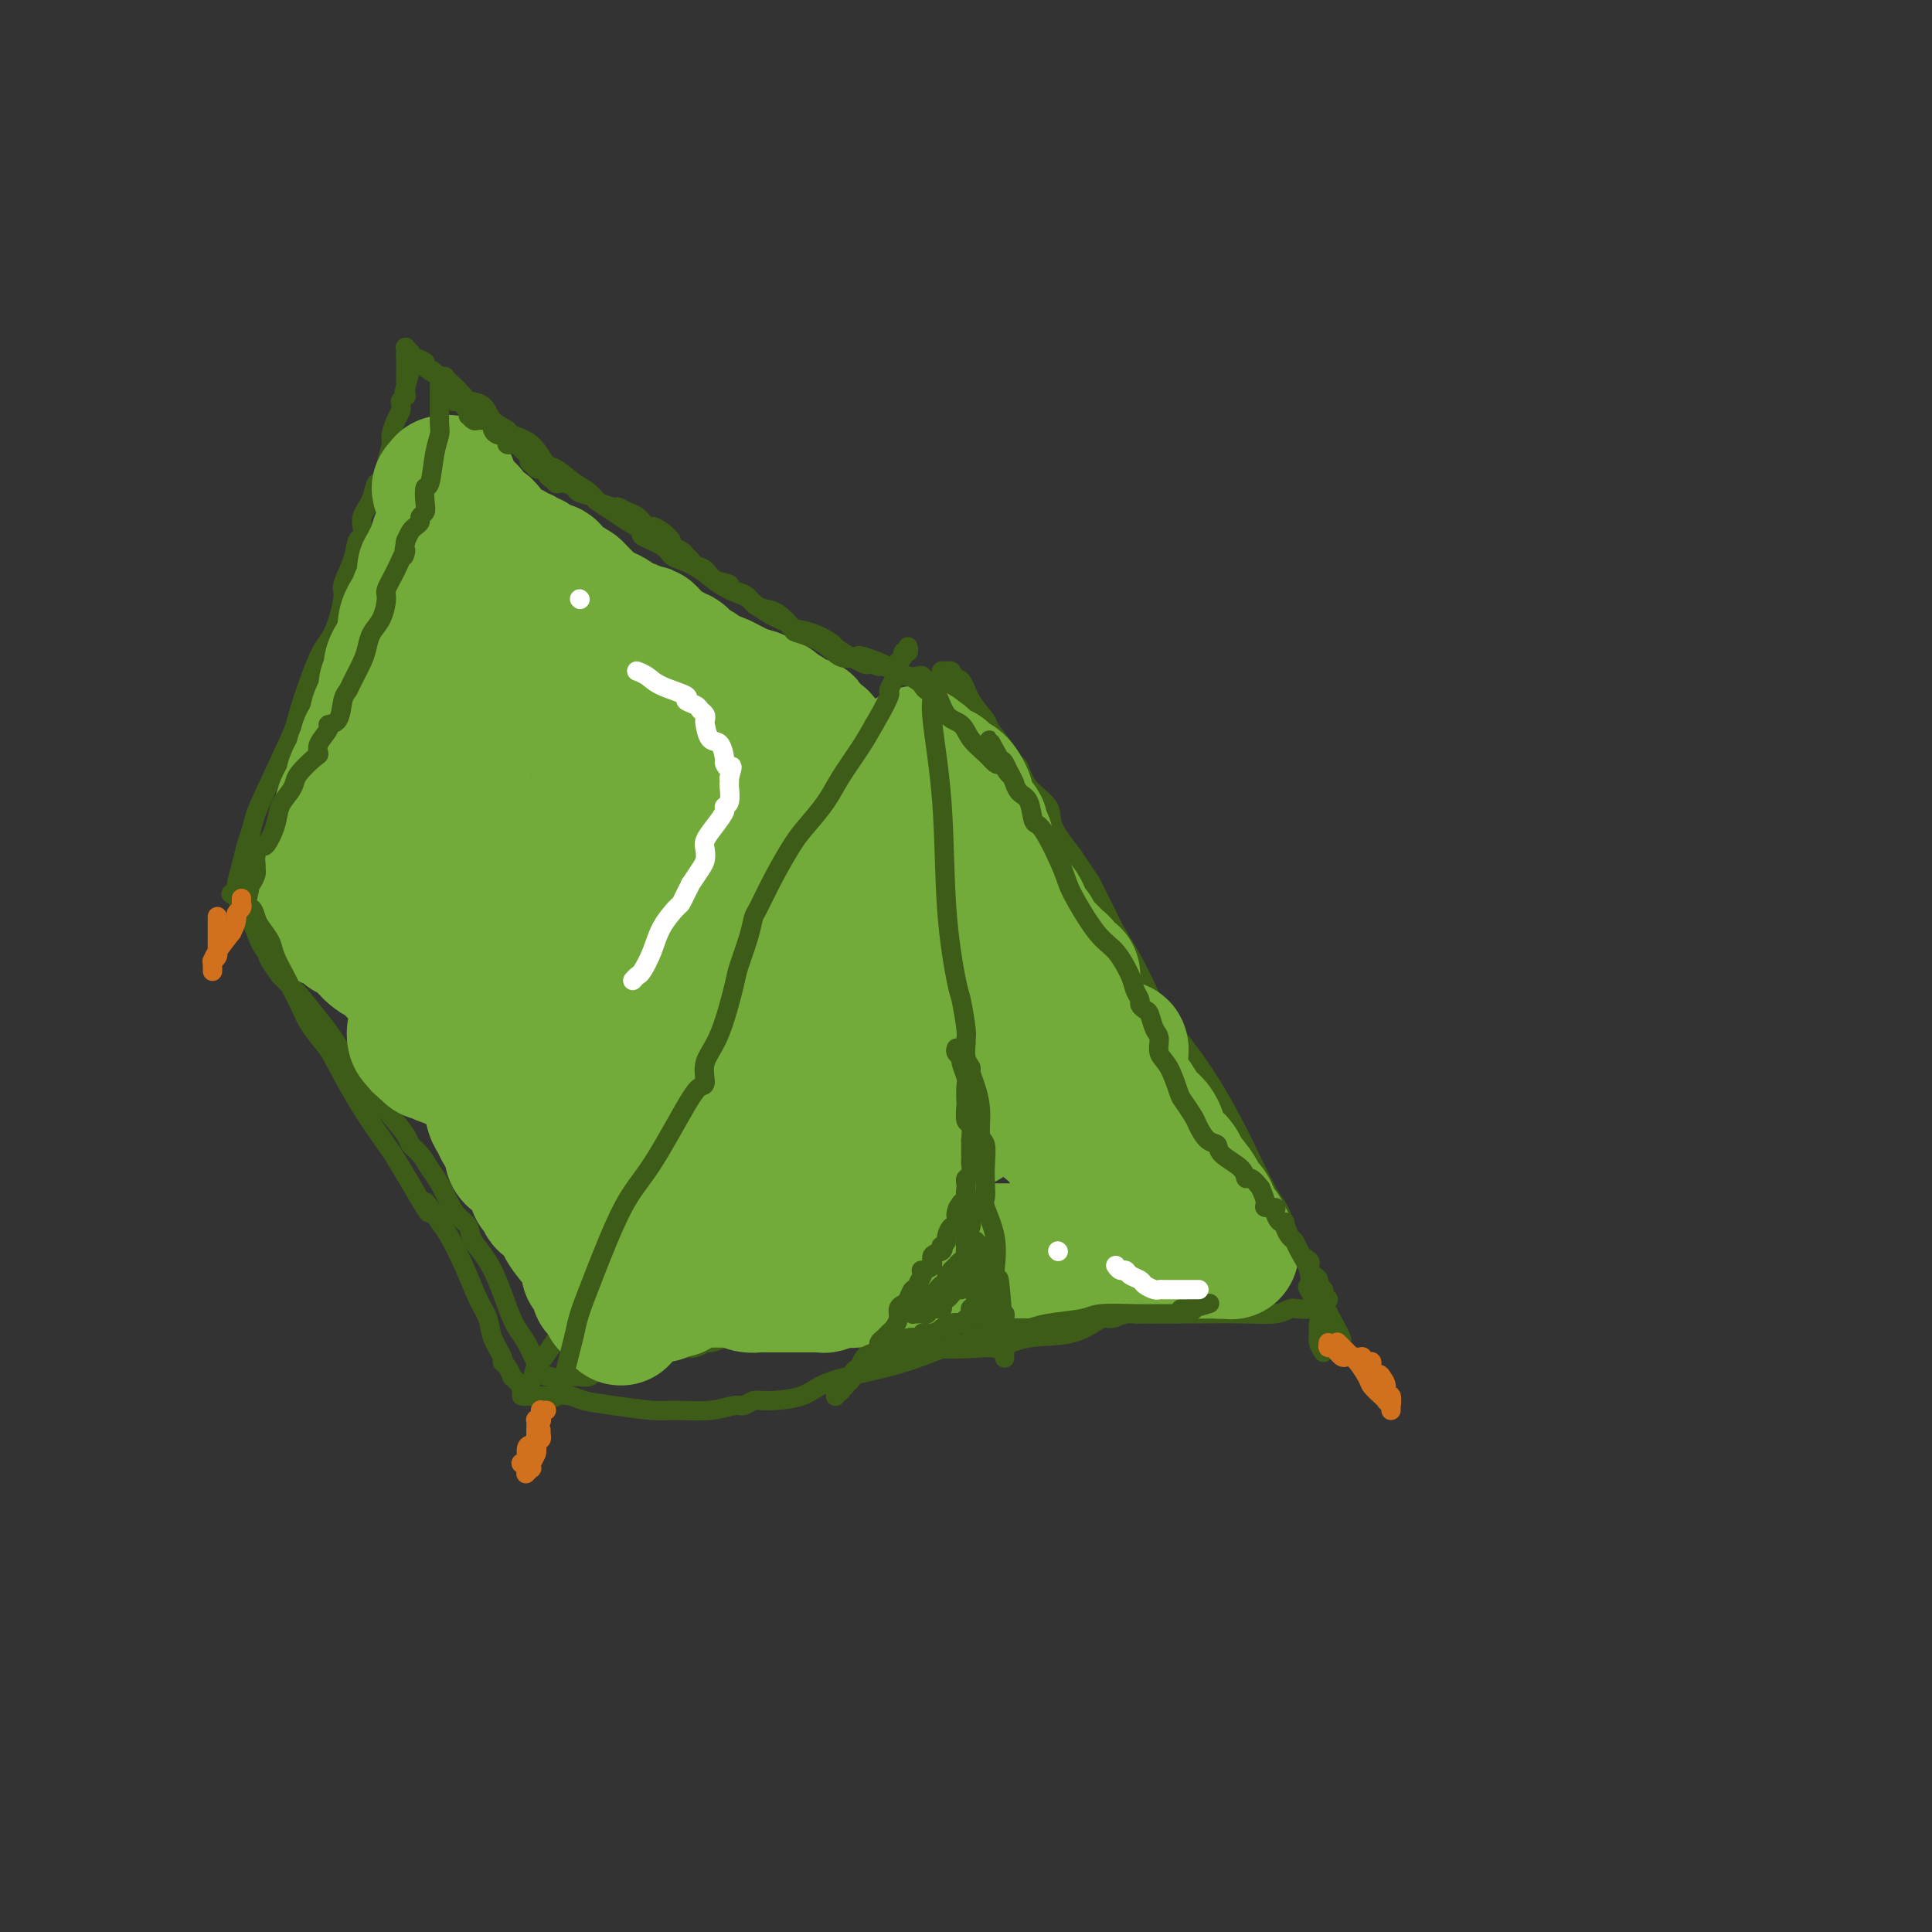 <svg viewBox='0 0 400 400' version='1.1' xmlns='http://www.w3.org/2000/svg' xmlns:xlink='http://www.w3.org/1999/xlink'><rect x="0" y="0" width="400" height="400" fill="#333333" stroke="none"/><g fill='none' stroke='#3D5C18' stroke-width='4' stroke-linecap='round' stroke-linejoin='round'><path d='M108,289c0.447,0.076 0.894,0.152 1,0c0.106,-0.152 -0.128,-0.530 0,-1c0.128,-0.470 0.616,-1.030 1,-2c0.384,-0.970 0.662,-2.351 1,-3c0.338,-0.649 0.737,-0.566 3,-4c2.263,-3.434 6.391,-10.385 10,-17c3.609,-6.615 6.698,-12.893 9,-18c2.302,-5.107 3.815,-9.042 5,-11c1.185,-1.958 2.042,-1.939 3,-3c0.958,-1.061 2.019,-3.202 4,-7c1.981,-3.798 4.884,-9.255 6,-12c1.116,-2.745 0.445,-2.780 1,-4c0.555,-1.220 2.337,-3.626 3,-5c0.663,-1.374 0.206,-1.717 1,-3c0.794,-1.283 2.838,-3.506 4,-5c1.162,-1.494 1.441,-2.259 3,-5c1.559,-2.741 4.397,-7.456 7,-11c2.603,-3.544 4.970,-5.916 7,-9c2.030,-3.084 3.723,-6.881 5,-9c1.277,-2.119 2.139,-2.559 3,-3'/><path d='M185,157c5.061,-7.465 3.212,-5.128 3,-5c-0.212,0.128 1.211,-1.954 2,-3c0.789,-1.046 0.944,-1.056 1,-1c0.056,0.056 0.012,0.176 0,0c-0.012,-0.176 0.007,-0.650 0,-1c-0.007,-0.350 -0.040,-0.577 0,-1c0.040,-0.423 0.154,-1.040 1,-2c0.846,-0.960 2.423,-2.261 3,-3c0.577,-0.739 0.155,-0.916 0,-1c-0.155,-0.084 -0.041,-0.075 0,0c0.041,0.075 0.010,0.216 0,0c-0.010,-0.216 0.001,-0.790 0,-1c-0.001,-0.210 -0.014,-0.056 0,0c0.014,0.056 0.055,0.015 0,0c-0.055,-0.015 -0.207,-0.005 0,0c0.207,0.005 0.772,0.005 1,0c0.228,-0.005 0.120,-0.015 0,0c-0.120,0.015 -0.252,0.054 0,0c0.252,-0.054 0.887,-0.200 1,0c0.113,0.200 -0.298,0.748 0,1c0.298,0.252 1.305,0.209 2,1c0.695,0.791 1.079,2.415 2,4c0.921,1.585 2.379,3.129 3,4c0.621,0.871 0.405,1.068 1,2c0.595,0.932 2.003,2.598 3,4c0.997,1.402 1.585,2.540 2,3c0.415,0.460 0.658,0.242 1,1c0.342,0.758 0.782,2.492 2,4c1.218,1.508 3.212,2.791 4,4c0.788,1.209 0.368,2.346 1,4c0.632,1.654 2.316,3.827 4,6'/><path d='M222,177c4.615,6.925 3.654,5.239 4,6c0.346,0.761 2.000,3.970 3,6c1.000,2.030 1.346,2.880 2,4c0.654,1.120 1.617,2.510 3,5c1.383,2.490 3.186,6.078 4,8c0.814,1.922 0.640,2.176 2,4c1.360,1.824 4.253,5.216 7,9c2.747,3.784 5.346,7.959 8,13c2.654,5.041 5.363,10.947 7,14c1.637,3.053 2.203,3.252 3,5c0.797,1.748 1.824,5.046 3,7c1.176,1.954 2.501,2.565 3,3c0.499,0.435 0.171,0.694 0,1c-0.171,0.306 -0.186,0.659 0,1c0.186,0.341 0.572,0.668 1,1c0.428,0.332 0.898,0.667 1,1c0.102,0.333 -0.164,0.663 0,1c0.164,0.337 0.760,0.682 1,1c0.240,0.318 0.126,0.611 0,1c-0.126,0.389 -0.265,0.874 0,1c0.265,0.126 0.933,-0.107 1,0c0.067,0.107 -0.466,0.553 -1,1'/><path d='M274,270c7.837,14.405 1.428,3.916 -1,0c-2.428,-3.916 -0.875,-1.260 -1,0c-0.125,1.260 -1.928,1.122 -3,1c-1.072,-0.122 -1.414,-0.229 -2,0c-0.586,0.229 -1.418,0.793 -3,1c-1.582,0.207 -3.916,0.055 -7,0c-3.084,-0.055 -6.920,-0.014 -9,0c-2.080,0.014 -2.404,0.003 -4,0c-1.596,-0.003 -4.462,0.004 -6,0c-1.538,-0.004 -1.746,-0.018 -2,0c-0.254,0.018 -0.552,0.068 -1,0c-0.448,-0.068 -1.044,-0.255 -2,0c-0.956,0.255 -2.270,0.952 -3,1c-0.730,0.048 -0.874,-0.552 -2,0c-1.126,0.552 -3.232,2.256 -6,3c-2.768,0.744 -6.198,0.528 -9,1c-2.802,0.472 -4.976,1.633 -6,2c-1.024,0.367 -0.898,-0.059 -3,0c-2.102,0.059 -6.432,0.604 -13,0c-6.568,-0.604 -15.374,-2.358 -20,-3c-4.626,-0.642 -5.070,-0.173 -7,0c-1.930,0.173 -5.345,0.049 -7,0c-1.655,-0.049 -1.550,-0.023 -2,0c-0.450,0.023 -1.454,0.044 -2,0c-0.546,-0.044 -0.635,-0.152 -1,0c-0.365,0.152 -1.005,0.562 -2,1c-0.995,0.438 -2.344,0.902 -3,1c-0.656,0.098 -0.619,-0.170 -1,0c-0.381,0.170 -1.179,0.776 -2,1c-0.821,0.224 -1.663,0.064 -2,0c-0.337,-0.064 -0.168,-0.032 0,0'/><path d='M142,279c-4.442,0.464 -1.046,0.125 0,0c1.046,-0.125 -0.257,-0.034 -1,0c-0.743,0.034 -0.926,0.012 -1,0c-0.074,-0.012 -0.039,-0.014 0,0c0.039,0.014 0.083,0.045 0,0c-0.083,-0.045 -0.291,-0.167 -1,0c-0.709,0.167 -1.919,0.623 -2,1c-0.081,0.377 0.966,0.674 0,1c-0.966,0.326 -3.945,0.679 -6,1c-2.055,0.321 -3.185,0.608 -4,1c-0.815,0.392 -1.314,0.890 -2,1c-0.686,0.110 -1.560,-0.167 -2,0c-0.440,0.167 -0.447,0.777 -1,1c-0.553,0.223 -1.654,0.059 -2,0c-0.346,-0.059 0.062,-0.012 0,0c-0.062,0.012 -0.595,-0.011 -1,0c-0.405,0.011 -0.683,0.055 -1,0c-0.317,-0.055 -0.673,-0.211 -1,0c-0.327,0.211 -0.623,0.789 -1,1c-0.377,0.211 -0.833,0.057 -1,0c-0.167,-0.057 -0.045,-0.015 0,0c0.045,0.015 0.013,0.004 0,0c-0.013,-0.004 -0.006,-0.002 0,0'/><path d='M115,286c0.072,0.126 0.144,0.252 0,0c-0.144,-0.252 -0.505,-0.881 -1,-1c-0.495,-0.119 -1.124,0.271 -2,-1c-0.876,-1.271 -1.998,-4.203 -3,-6c-1.002,-1.797 -1.882,-2.459 -3,-5c-1.118,-2.541 -2.474,-6.962 -4,-10c-1.526,-3.038 -3.224,-4.694 -4,-6c-0.776,-1.306 -0.631,-2.264 -1,-3c-0.369,-0.736 -1.253,-1.250 -2,-2c-0.747,-0.750 -1.356,-1.734 -2,-3c-0.644,-1.266 -1.322,-2.812 -2,-4c-0.678,-1.188 -1.356,-2.018 -2,-3c-0.644,-0.982 -1.254,-2.116 -2,-3c-0.746,-0.884 -1.628,-1.518 -2,-2c-0.372,-0.482 -0.233,-0.812 -1,-2c-0.767,-1.188 -2.440,-3.236 -4,-5c-1.560,-1.764 -3.009,-3.245 -5,-6c-1.991,-2.755 -4.525,-6.782 -6,-9c-1.475,-2.218 -1.890,-2.625 -3,-4c-1.110,-1.375 -2.914,-3.716 -4,-5c-1.086,-1.284 -1.453,-1.510 -2,-2c-0.547,-0.490 -1.273,-1.245 -2,-2'/><path d='M58,202c-4.622,-6.341 -1.676,-3.695 -1,-3c0.676,0.695 -0.918,-0.563 -2,-2c-1.082,-1.437 -1.652,-3.055 -2,-4c-0.348,-0.945 -0.472,-1.219 -1,-2c-0.528,-0.781 -1.458,-2.069 -2,-3c-0.542,-0.931 -0.696,-1.504 -1,-2c-0.304,-0.496 -0.758,-0.915 -1,-1c-0.242,-0.085 -0.272,0.165 0,0c0.272,-0.165 0.846,-0.743 1,-1c0.154,-0.257 -0.113,-0.193 0,-1c0.113,-0.807 0.607,-2.487 1,-4c0.393,-1.513 0.684,-2.861 1,-4c0.316,-1.139 0.658,-2.070 1,-3'/><path d='M52,172c0.726,-2.635 0.540,-2.721 2,-6c1.460,-3.279 4.567,-9.751 6,-13c1.433,-3.249 1.191,-3.277 2,-6c0.809,-2.723 2.668,-8.142 4,-11c1.332,-2.858 2.135,-3.155 3,-5c0.865,-1.845 1.791,-5.239 2,-7c0.209,-1.761 -0.297,-1.890 0,-3c0.297,-1.110 1.399,-3.203 2,-5c0.601,-1.797 0.701,-3.298 1,-4c0.299,-0.702 0.797,-0.604 1,-1c0.203,-0.396 0.110,-1.287 0,-2c-0.110,-0.713 -0.237,-1.247 0,-2c0.237,-0.753 0.837,-1.726 1,-2c0.163,-0.274 -0.111,0.150 0,0c0.111,-0.150 0.608,-0.873 1,-2c0.392,-1.127 0.679,-2.657 1,-3c0.321,-0.343 0.677,0.501 1,0c0.323,-0.501 0.612,-2.348 1,-4c0.388,-1.652 0.874,-3.111 1,-4c0.126,-0.889 -0.110,-1.209 0,-2c0.110,-0.791 0.564,-2.053 1,-3c0.436,-0.947 0.853,-1.578 1,-2c0.147,-0.422 0.025,-0.634 0,-1c-0.025,-0.366 0.046,-0.886 0,-1c-0.046,-0.114 -0.208,0.180 0,0c0.208,-0.180 0.788,-0.832 1,-1c0.212,-0.168 0.057,0.148 0,0c-0.057,-0.148 -0.015,-0.761 0,-1c0.015,-0.239 0.004,-0.103 0,0c-0.004,0.103 -0.001,0.172 0,0c0.001,-0.172 0.001,-0.586 0,-1'/><path d='M84,80c2.321,-7.903 0.622,-2.159 0,0c-0.622,2.159 -0.167,0.733 0,0c0.167,-0.733 0.045,-0.774 0,-1c-0.045,-0.226 -0.012,-0.638 0,-1c0.012,-0.362 0.003,-0.674 0,-1c-0.003,-0.326 -0.001,-0.665 0,-1c0.001,-0.335 0.000,-0.667 0,-1c-0.000,-0.333 -0.000,-0.666 0,-1'/><path d='M84,74c0.000,-0.863 0.000,-0.021 0,0c-0.000,0.021 -0.000,-0.779 0,-1c0.000,-0.221 0.000,0.137 0,0c-0.000,-0.137 -0.001,-0.770 0,-1c0.001,-0.230 0.004,-0.059 0,0c-0.004,0.059 -0.013,0.005 0,0c0.013,-0.005 0.050,0.040 0,0c-0.050,-0.040 -0.187,-0.166 0,0c0.187,0.166 0.699,0.625 1,1c0.301,0.375 0.390,0.668 1,1c0.610,0.332 1.741,0.705 2,1c0.259,0.295 -0.355,0.513 0,1c0.355,0.487 1.677,1.244 3,2'/><path d='M91,78c1.358,0.678 1.254,0.373 2,1c0.746,0.627 2.340,2.185 3,3c0.660,0.815 0.384,0.887 1,1c0.616,0.113 2.125,0.269 3,1c0.875,0.731 1.117,2.039 2,3c0.883,0.961 2.409,1.575 3,2c0.591,0.425 0.248,0.659 1,1c0.752,0.341 2.600,0.787 4,2c1.400,1.213 2.352,3.193 3,4c0.648,0.807 0.992,0.443 2,1c1.008,0.557 2.681,2.036 4,3c1.319,0.964 2.285,1.414 3,2c0.715,0.586 1.179,1.308 2,2c0.821,0.692 1.999,1.354 3,2c1.001,0.646 1.826,1.276 3,2c1.174,0.724 2.697,1.541 3,2c0.303,0.459 -0.614,0.559 0,1c0.614,0.441 2.761,1.224 4,2c1.239,0.776 1.572,1.546 2,2c0.428,0.454 0.953,0.592 2,1c1.047,0.408 2.617,1.086 4,2c1.383,0.914 2.578,2.066 4,3c1.422,0.934 3.072,1.651 4,2c0.928,0.349 1.136,0.330 2,1c0.864,0.670 2.386,2.029 4,3c1.614,0.971 3.320,1.555 4,2c0.680,0.445 0.334,0.752 1,1c0.666,0.248 2.343,0.438 4,1c1.657,0.562 3.292,1.498 4,2c0.708,0.502 0.488,0.572 1,1c0.512,0.428 1.756,1.214 3,2'/><path d='M176,136c6.087,3.206 2.806,0.719 2,0c-0.806,-0.719 0.865,0.328 2,1c1.135,0.672 1.736,0.968 2,1c0.264,0.032 0.193,-0.201 1,0c0.807,0.201 2.493,0.838 3,1c0.507,0.162 -0.163,-0.149 0,0c0.163,0.149 1.161,0.757 2,1c0.839,0.243 1.521,0.121 2,0c0.479,-0.121 0.755,-0.243 1,0c0.245,0.243 0.457,0.849 1,1c0.543,0.151 1.416,-0.153 2,0c0.584,0.153 0.877,0.763 1,1c0.123,0.237 0.074,0.102 0,0c-0.074,-0.102 -0.175,-0.171 0,0c0.175,0.171 0.625,0.582 1,1c0.375,0.418 0.675,0.844 1,1c0.325,0.156 0.676,0.042 1,0c0.324,-0.042 0.623,-0.011 1,0c0.377,0.011 0.832,0.003 1,0c0.168,-0.003 0.048,-0.001 0,0c-0.048,0.001 -0.024,0.000 0,0'/></g>
<g fill='none' stroke='#73AB3A' stroke-width='28' stroke-linecap='round' stroke-linejoin='round'><path d='M182,227c-0.000,0.065 -0.000,0.129 0,0c0.000,-0.129 0.000,-0.452 0,-1c-0.000,-0.548 -0.000,-1.321 0,-2c0.000,-0.679 0.000,-1.262 0,-3c-0.000,-1.738 -0.000,-4.629 0,-6c0.000,-1.371 0.000,-1.223 0,-3c-0.000,-1.777 -0.001,-5.480 0,-7c0.001,-1.520 0.004,-0.859 0,-1c-0.004,-0.141 -0.015,-1.086 0,-2c0.015,-0.914 0.055,-1.798 0,-2c-0.055,-0.202 -0.207,0.279 0,0c0.207,-0.279 0.772,-1.317 1,-2c0.228,-0.683 0.118,-1.009 0,-1c-0.118,0.009 -0.242,0.355 0,0c0.242,-0.355 0.852,-1.410 1,-2c0.148,-0.590 -0.167,-0.715 0,-1c0.167,-0.285 0.814,-0.731 1,-1c0.186,-0.269 -0.090,-0.363 0,-1c0.090,-0.637 0.545,-1.819 1,-3'/><path d='M186,189c0.792,-2.224 0.773,-1.283 1,-1c0.227,0.283 0.701,-0.091 1,-1c0.299,-0.909 0.423,-2.351 1,-3c0.577,-0.649 1.609,-0.503 2,-1c0.391,-0.497 0.143,-1.636 0,-2c-0.143,-0.364 -0.182,0.047 0,0c0.182,-0.047 0.584,-0.551 1,-1c0.416,-0.449 0.847,-0.841 1,-1c0.153,-0.159 0.027,-0.084 0,0c-0.027,0.084 0.046,0.176 0,0c-0.046,-0.176 -0.209,-0.621 0,-1c0.209,-0.379 0.792,-0.693 1,-1c0.208,-0.307 0.042,-0.606 0,-1c-0.042,-0.394 0.041,-0.884 0,-1c-0.041,-0.116 -0.207,0.140 0,0c0.207,-0.140 0.788,-0.678 1,-1c0.212,-0.322 0.057,-0.430 0,-1c-0.057,-0.570 -0.015,-1.603 0,-2c0.015,-0.397 0.004,-0.158 0,0c-0.004,0.158 -0.001,0.235 0,0c0.001,-0.235 0.000,-0.781 0,-1c-0.000,-0.219 -0.000,-0.110 0,0c0.000,0.110 -0.000,0.222 0,0c0.000,-0.222 0.000,-0.777 0,-1c-0.000,-0.223 -0.001,-0.113 0,0c0.001,0.113 0.003,0.229 0,0c-0.003,-0.229 -0.012,-0.805 0,-1c0.012,-0.195 0.044,-0.011 0,0c-0.044,0.011 -0.166,-0.151 0,0c0.166,0.151 0.619,0.615 1,1c0.381,0.385 0.691,0.693 1,1'/><path d='M197,170c1.659,-2.748 0.305,-0.117 0,1c-0.305,1.117 0.439,0.719 1,1c0.561,0.281 0.937,1.239 1,2c0.063,0.761 -0.189,1.325 0,2c0.189,0.675 0.819,1.461 1,2c0.181,0.539 -0.088,0.832 0,1c0.088,0.168 0.534,0.213 1,1c0.466,0.787 0.951,2.317 1,3c0.049,0.683 -0.338,0.519 0,1c0.338,0.481 1.400,1.609 2,3c0.600,1.391 0.739,3.046 1,4c0.261,0.954 0.643,1.206 1,2c0.357,0.794 0.687,2.129 1,3c0.313,0.871 0.609,1.276 1,2c0.391,0.724 0.878,1.766 1,2c0.122,0.234 -0.122,-0.342 0,0c0.122,0.342 0.609,1.601 1,2c0.391,0.399 0.686,-0.062 1,0c0.314,0.062 0.647,0.646 1,1c0.353,0.354 0.727,0.479 1,1c0.273,0.521 0.444,1.439 1,2c0.556,0.561 1.497,0.765 2,1c0.503,0.235 0.567,0.500 1,1c0.433,0.500 1.233,1.236 2,2c0.767,0.764 1.501,1.558 2,2c0.499,0.442 0.763,0.534 1,1c0.237,0.466 0.448,1.307 1,2c0.552,0.693 1.447,1.237 2,2c0.553,0.763 0.764,1.744 1,2c0.236,0.256 0.496,-0.213 1,0c0.504,0.213 1.252,1.106 2,2'/><path d='M229,221c3.555,3.649 2.443,2.271 2,2c-0.443,-0.271 -0.218,0.564 0,1c0.218,0.436 0.429,0.473 1,1c0.571,0.527 1.502,1.546 2,2c0.498,0.454 0.565,0.345 1,1c0.435,0.655 1.240,2.073 2,3c0.760,0.927 1.475,1.362 2,2c0.525,0.638 0.861,1.479 1,2c0.139,0.521 0.083,0.720 0,1c-0.083,0.280 -0.193,0.640 0,1c0.193,0.360 0.689,0.721 1,1c0.311,0.279 0.436,0.475 1,1c0.564,0.525 1.565,1.379 2,2c0.435,0.621 0.303,1.010 1,2c0.697,0.990 2.224,2.579 3,4c0.776,1.421 0.800,2.672 1,3c0.200,0.328 0.575,-0.266 1,0c0.425,0.266 0.898,1.392 1,2c0.102,0.608 -0.169,0.699 0,1c0.169,0.301 0.777,0.813 1,1c0.223,0.187 0.060,0.050 0,0c-0.060,-0.050 -0.016,-0.015 0,0c0.016,0.015 0.003,0.008 0,0c-0.003,-0.008 0.003,-0.017 0,0c-0.003,0.017 -0.015,0.061 0,0c0.015,-0.061 0.057,-0.227 0,0c-0.057,0.227 -0.211,0.845 0,1c0.211,0.155 0.789,-0.154 1,0c0.211,0.154 0.057,0.772 0,1c-0.057,0.228 -0.016,0.065 0,0c0.016,-0.065 0.008,-0.033 0,0'/><path d='M253,256c3.728,5.638 1.048,2.232 0,1c-1.048,-1.232 -0.466,-0.292 0,0c0.466,0.292 0.814,-0.065 1,0c0.186,0.065 0.211,0.553 0,1c-0.211,0.447 -0.658,0.852 -1,1c-0.342,0.148 -0.580,0.040 -1,0c-0.420,-0.040 -1.023,-0.011 -2,0c-0.977,0.011 -2.327,0.003 -3,0c-0.673,-0.003 -0.669,-0.001 -1,0c-0.331,0.001 -0.997,0.000 -2,0c-1.003,-0.000 -2.342,-0.000 -3,0c-0.658,0.000 -0.636,0.000 -1,0c-0.364,-0.000 -1.116,-0.000 -2,0c-0.884,0.000 -1.901,0.000 -3,0c-1.099,-0.000 -2.278,-0.000 -3,0c-0.722,0.000 -0.985,0.000 -2,0c-1.015,-0.000 -2.783,-0.000 -4,0c-1.217,0.000 -1.883,0.000 -2,0c-0.117,-0.000 0.317,-0.000 0,0c-0.317,0.000 -1.383,0.000 -2,0c-0.617,-0.000 -0.785,-0.000 -1,0c-0.215,0.000 -0.477,0.000 -1,0c-0.523,-0.000 -1.306,-0.000 -2,0c-0.694,0.000 -1.297,0.000 -2,0c-0.703,-0.000 -1.504,-0.000 -2,0c-0.496,0.000 -0.685,0.000 -1,0c-0.315,-0.000 -0.756,-0.000 -1,0c-0.244,0.000 -0.292,0.000 -1,0c-0.708,0.000 -2.075,0.000 -3,0c-0.925,0.000 -1.407,0.000 -2,0c-0.593,0.000 -1.296,0.000 -2,0'/><path d='M204,259c-8.262,0.227 -4.418,0.793 -3,1c1.418,0.207 0.410,0.054 -1,0c-1.410,-0.054 -3.223,-0.011 -4,0c-0.777,0.011 -0.518,-0.012 -1,0c-0.482,0.012 -1.703,0.060 -2,0c-0.297,-0.060 0.331,-0.227 0,0c-0.331,0.227 -1.622,0.850 -2,1c-0.378,0.150 0.155,-0.171 0,0c-0.155,0.171 -0.999,0.833 -2,1c-1.001,0.167 -2.157,-0.162 -3,0c-0.843,0.162 -1.371,0.814 -2,1c-0.629,0.186 -1.358,-0.095 -2,0c-0.642,0.095 -1.198,0.565 -2,1c-0.802,0.435 -1.850,0.835 -3,1c-1.150,0.165 -2.402,0.097 -3,0c-0.598,-0.097 -0.542,-0.222 -1,0c-0.458,0.222 -1.428,0.792 -2,1c-0.572,0.208 -0.745,0.056 -1,0c-0.255,-0.056 -0.593,-0.015 -1,0c-0.407,0.015 -0.882,0.004 -1,0c-0.118,-0.004 0.123,-0.001 0,0c-0.123,0.001 -0.610,0.000 -1,0c-0.390,-0.000 -0.685,-0.000 -1,0c-0.315,0.000 -0.651,0.000 -1,0c-0.349,-0.000 -0.712,-0.000 -1,0c-0.288,0.000 -0.500,0.001 -1,0c-0.500,-0.001 -1.289,-0.003 -2,0c-0.711,0.003 -1.345,0.011 -2,0c-0.655,-0.011 -1.330,-0.041 -2,0c-0.670,0.041 -1.334,0.155 -2,0c-0.666,-0.155 -1.333,-0.577 -2,-1'/><path d='M153,265c-3.263,-0.155 -2.419,-0.041 -2,0c0.419,0.041 0.414,0.011 0,0c-0.414,-0.011 -1.238,-0.003 -2,0c-0.762,0.003 -1.461,0.001 -2,0c-0.539,-0.001 -0.918,-0.001 -1,0c-0.082,0.001 0.132,0.004 0,0c-0.132,-0.004 -0.609,-0.015 -1,0c-0.391,0.015 -0.696,0.056 -1,0c-0.304,-0.056 -0.607,-0.207 -1,0c-0.393,0.207 -0.875,0.774 -1,1c-0.125,0.226 0.107,0.113 0,0c-0.107,-0.113 -0.553,-0.226 -1,0c-0.447,0.226 -0.894,0.793 -1,1c-0.106,0.207 0.129,0.056 0,0c-0.129,-0.056 -0.623,-0.016 -1,0c-0.377,0.016 -0.636,0.008 -1,0c-0.364,-0.008 -0.833,-0.016 -1,0c-0.167,0.016 -0.031,0.057 0,0c0.031,-0.057 -0.043,-0.211 0,0c0.043,0.211 0.204,0.789 0,1c-0.204,0.211 -0.773,0.057 -1,0c-0.227,-0.057 -0.114,-0.015 0,0c0.114,0.015 0.228,0.004 0,0c-0.228,-0.004 -0.797,-0.001 -1,0c-0.203,0.001 -0.040,0.000 0,0c0.040,-0.000 -0.042,-0.000 0,0c0.042,0.000 0.207,0.000 0,0c-0.207,-0.000 -0.788,-0.000 -1,0c-0.212,0.000 -0.057,0.000 0,0c0.057,-0.000 0.016,-0.000 0,0c-0.016,0.000 -0.008,0.000 0,0'/><path d='M134,268c-3.000,0.204 -1.000,-0.785 0,-1c1.000,-0.215 1.001,0.343 1,0c-0.001,-0.343 -0.002,-1.588 1,-3c1.002,-1.412 3.007,-2.991 4,-4c0.993,-1.009 0.973,-1.447 2,-3c1.027,-1.553 3.102,-4.219 4,-6c0.898,-1.781 0.618,-2.676 1,-4c0.382,-1.324 1.426,-3.078 2,-4c0.574,-0.922 0.677,-1.012 1,-2c0.323,-0.988 0.865,-2.873 1,-4c0.135,-1.127 -0.136,-1.494 0,-2c0.136,-0.506 0.681,-1.150 1,-2c0.319,-0.850 0.414,-1.905 1,-3c0.586,-1.095 1.663,-2.229 2,-3c0.337,-0.771 -0.067,-1.180 0,-2c0.067,-0.820 0.604,-2.052 1,-3c0.396,-0.948 0.650,-1.613 1,-2c0.350,-0.387 0.797,-0.496 1,-1c0.203,-0.504 0.161,-1.401 0,-2c-0.161,-0.599 -0.443,-0.898 0,-2c0.443,-1.102 1.611,-3.005 2,-4c0.389,-0.995 -0.002,-1.081 0,-2c0.002,-0.919 0.395,-2.670 1,-4c0.605,-1.330 1.420,-2.240 2,-3c0.580,-0.760 0.925,-1.370 1,-2c0.075,-0.630 -0.120,-1.278 0,-2c0.120,-0.722 0.554,-1.517 1,-2c0.446,-0.483 0.903,-0.655 1,-1c0.097,-0.345 -0.166,-0.862 0,-1c0.166,-0.138 0.762,0.103 1,0c0.238,-0.103 0.119,-0.552 0,-1'/><path d='M167,193c3.188,-8.973 0.657,-2.404 0,0c-0.657,2.404 0.559,0.644 1,0c0.441,-0.644 0.108,-0.173 0,0c-0.108,0.173 0.009,0.048 0,0c-0.009,-0.048 -0.143,-0.020 0,0c0.143,0.020 0.564,0.033 1,0c0.436,-0.033 0.888,-0.112 1,0c0.112,0.112 -0.116,0.414 0,1c0.116,0.586 0.575,1.455 1,2c0.425,0.545 0.816,0.765 1,2c0.184,1.235 0.163,3.485 0,5c-0.163,1.515 -0.467,2.297 -1,4c-0.533,1.703 -1.295,4.328 -2,8c-0.705,3.672 -1.355,8.390 -2,11c-0.645,2.610 -1.287,3.113 -2,5c-0.713,1.887 -1.497,5.157 -2,8c-0.503,2.843 -0.723,5.258 -1,7c-0.277,1.742 -0.610,2.809 -1,4c-0.390,1.191 -0.837,2.504 -1,4c-0.163,1.496 -0.044,3.175 0,4c0.044,0.825 0.012,0.795 0,1c-0.012,0.205 -0.004,0.644 0,1c0.004,0.356 0.004,0.630 0,1c-0.004,0.370 -0.012,0.836 0,1c0.012,0.164 0.045,0.024 0,0c-0.045,-0.024 -0.166,0.066 0,0c0.166,-0.066 0.619,-0.288 2,-1c1.381,-0.712 3.690,-1.912 5,-3c1.310,-1.088 1.622,-2.062 4,-4c2.378,-1.938 6.822,-4.839 11,-8c4.178,-3.161 8.089,-6.580 12,-10'/><path d='M194,236c6.275,-4.520 4.962,-3.318 6,-4c1.038,-0.682 4.427,-3.246 6,-5c1.573,-1.754 1.328,-2.697 2,-3c0.672,-0.303 2.259,0.034 3,0c0.741,-0.034 0.634,-0.439 1,-1c0.366,-0.561 1.205,-1.278 2,-2c0.795,-0.722 1.546,-1.447 3,-2c1.454,-0.553 3.613,-0.933 5,-1c1.387,-0.067 2.004,0.178 3,0c0.996,-0.178 2.371,-0.779 3,-1c0.629,-0.221 0.512,-0.060 1,0c0.488,0.060 1.581,0.020 2,0c0.419,-0.020 0.165,-0.019 0,0c-0.165,0.019 -0.240,0.058 0,0c0.240,-0.058 0.797,-0.213 1,0c0.203,0.213 0.053,0.793 0,1c-0.053,0.207 -0.010,0.041 0,0c0.010,-0.041 -0.012,0.043 0,0c0.012,-0.043 0.057,-0.215 0,0c-0.057,0.215 -0.217,0.815 -1,1c-0.783,0.185 -2.188,-0.046 -3,0c-0.812,0.046 -1.029,0.368 -2,0c-0.971,-0.368 -2.696,-1.425 -4,-2c-1.304,-0.575 -2.187,-0.666 -3,-1c-0.813,-0.334 -1.555,-0.910 -2,-1c-0.445,-0.090 -0.591,0.305 -1,0c-0.409,-0.305 -1.079,-1.311 -2,-3c-0.921,-1.689 -2.092,-4.061 -3,-5c-0.908,-0.939 -1.552,-0.445 -2,-1c-0.448,-0.555 -0.699,-2.159 -1,-3c-0.301,-0.841 -0.650,-0.921 -1,-1'/><path d='M207,202c-1.327,-1.952 -0.145,-0.331 0,0c0.145,0.331 -0.746,-0.626 -1,-1c-0.254,-0.374 0.130,-0.163 0,0c-0.130,0.163 -0.775,0.280 -1,0c-0.225,-0.280 -0.031,-0.955 0,-1c0.031,-0.045 -0.102,0.541 0,1c0.102,0.459 0.437,0.791 1,1c0.563,0.209 1.353,0.296 2,1c0.647,0.704 1.149,2.026 2,4c0.851,1.974 2.049,4.599 3,6c0.951,1.401 1.654,1.577 3,3c1.346,1.423 3.334,4.094 5,7c1.666,2.906 3.010,6.046 5,9c1.990,2.954 4.627,5.723 6,7c1.373,1.277 1.482,1.063 2,2c0.518,0.937 1.445,3.025 2,4c0.555,0.975 0.737,0.836 1,1c0.263,0.164 0.606,0.631 1,1c0.394,0.369 0.838,0.638 1,1c0.162,0.362 0.044,0.815 0,1c-0.044,0.185 -0.012,0.102 0,0c0.012,-0.102 0.003,-0.223 0,0c-0.003,0.223 -0.002,0.792 0,1c0.002,0.208 0.005,0.056 0,0c-0.005,-0.056 -0.019,-0.017 0,0c0.019,0.017 0.069,0.010 0,0c-0.069,-0.010 -0.259,-0.025 -1,0c-0.741,0.025 -2.034,0.089 -3,0c-0.966,-0.089 -1.606,-0.332 -3,-1c-1.394,-0.668 -3.541,-1.762 -5,-3c-1.459,-1.238 -2.229,-2.619 -3,-4'/><path d='M224,242c-2.511,-1.384 -1.289,-0.843 -1,-1c0.289,-0.157 -0.354,-1.013 -1,-2c-0.646,-0.987 -1.296,-2.106 -2,-3c-0.704,-0.894 -1.463,-1.562 -2,-2c-0.537,-0.438 -0.850,-0.647 -1,-1c-0.150,-0.353 -0.135,-0.850 0,-1c0.135,-0.150 0.391,0.048 0,0c-0.391,-0.048 -1.428,-0.340 -2,-1c-0.572,-0.660 -0.678,-1.686 -1,-2c-0.322,-0.314 -0.859,0.084 -1,0c-0.141,-0.084 0.113,-0.649 0,-1c-0.113,-0.351 -0.594,-0.487 -1,-1c-0.406,-0.513 -0.739,-1.404 -1,-2c-0.261,-0.596 -0.451,-0.897 -1,-1c-0.549,-0.103 -1.458,-0.010 -2,-1c-0.542,-0.990 -0.717,-3.065 -1,-4c-0.283,-0.935 -0.674,-0.732 -1,-1c-0.326,-0.268 -0.588,-1.008 -1,-2c-0.412,-0.992 -0.976,-2.236 -2,-4c-1.024,-1.764 -2.509,-4.048 -3,-5c-0.491,-0.952 0.012,-0.573 0,-2c-0.012,-1.427 -0.539,-4.661 -1,-7c-0.461,-2.339 -0.856,-3.783 -1,-5c-0.144,-1.217 -0.039,-2.207 0,-3c0.039,-0.793 0.010,-1.389 0,-2c-0.010,-0.611 -0.003,-1.238 0,-2c0.003,-0.762 0.001,-1.658 0,-2c-0.001,-0.342 -0.000,-0.131 0,0c0.000,0.131 0.000,0.180 0,0c-0.000,-0.180 -0.000,-0.590 0,-1'/><path d='M198,183c-0.370,-3.608 -0.295,-0.629 0,0c0.295,0.629 0.811,-1.092 1,-2c0.189,-0.908 0.051,-1.003 0,-1c-0.051,0.003 -0.013,0.103 0,0c0.013,-0.103 0.003,-0.409 0,-1c-0.003,-0.591 -0.000,-1.469 0,-2c0.000,-0.531 -0.003,-0.717 0,-1c0.003,-0.283 0.011,-0.665 0,-1c-0.011,-0.335 -0.043,-0.625 0,-1c0.043,-0.375 0.160,-0.835 0,-1c-0.160,-0.165 -0.596,-0.034 -1,0c-0.404,0.034 -0.777,-0.030 -1,0c-0.223,0.030 -0.297,0.152 -1,0c-0.703,-0.152 -2.035,-0.579 -3,-1c-0.965,-0.421 -1.561,-0.834 -2,-1c-0.439,-0.166 -0.719,-0.083 -1,0'/><path d='M190,171c-1.511,-0.643 -0.790,-0.749 -1,-1c-0.210,-0.251 -1.352,-0.645 -2,-1c-0.648,-0.355 -0.801,-0.671 -1,-1c-0.199,-0.329 -0.442,-0.669 -1,-1c-0.558,-0.331 -1.430,-0.651 -2,-1c-0.570,-0.349 -0.839,-0.727 -1,-1c-0.161,-0.273 -0.214,-0.440 -1,-1c-0.786,-0.560 -2.304,-1.511 -3,-2c-0.696,-0.489 -0.572,-0.515 -1,-1c-0.428,-0.485 -1.410,-1.430 -2,-2c-0.590,-0.570 -0.788,-0.765 -1,-1c-0.212,-0.235 -0.438,-0.509 -1,-1c-0.562,-0.491 -1.460,-1.197 -2,-2c-0.540,-0.803 -0.721,-1.703 -1,-2c-0.279,-0.297 -0.657,0.007 -1,0c-0.343,-0.007 -0.652,-0.327 -1,-1c-0.348,-0.673 -0.736,-1.700 -1,-2c-0.264,-0.300 -0.403,0.127 -1,0c-0.597,-0.127 -1.653,-0.809 -2,-1c-0.347,-0.191 0.014,0.107 0,0c-0.014,-0.107 -0.402,-0.620 -1,-1c-0.598,-0.380 -1.407,-0.628 -2,-1c-0.593,-0.372 -0.970,-0.869 -1,-1c-0.030,-0.131 0.287,0.106 0,0c-0.287,-0.106 -1.179,-0.553 -2,-1c-0.821,-0.447 -1.572,-0.894 -2,-1c-0.428,-0.106 -0.535,0.129 -1,0c-0.465,-0.129 -1.290,-0.622 -2,-1c-0.710,-0.378 -1.307,-0.640 -2,-1c-0.693,-0.360 -1.484,-0.817 -2,-1c-0.516,-0.183 -0.758,-0.091 -1,0'/><path d='M148,141c-3.361,-1.577 -2.262,-1.019 -2,-1c0.262,0.019 -0.311,-0.502 -1,-1c-0.689,-0.498 -1.493,-0.974 -2,-1c-0.507,-0.026 -0.717,0.396 -1,0c-0.283,-0.396 -0.639,-1.612 -1,-2c-0.361,-0.388 -0.727,0.051 -1,0c-0.273,-0.051 -0.455,-0.592 -1,-1c-0.545,-0.408 -1.454,-0.683 -2,-1c-0.546,-0.317 -0.728,-0.677 -1,-1c-0.272,-0.323 -0.635,-0.607 -1,-1c-0.365,-0.393 -0.732,-0.893 -1,-1c-0.268,-0.107 -0.438,0.179 -1,0c-0.562,-0.179 -1.516,-0.822 -2,-1c-0.484,-0.178 -0.498,0.109 -1,0c-0.502,-0.109 -1.491,-0.616 -2,-1c-0.509,-0.384 -0.536,-0.647 -1,-1c-0.464,-0.353 -1.363,-0.798 -2,-1c-0.637,-0.202 -1.010,-0.161 -1,0c0.010,0.161 0.403,0.444 0,0c-0.403,-0.444 -1.603,-1.614 -2,-2c-0.397,-0.386 0.008,0.011 0,0c-0.008,-0.011 -0.431,-0.432 -1,-1c-0.569,-0.568 -1.285,-1.284 -2,-2'/><path d='M119,122c-4.830,-3.138 -2.404,-1.482 -2,-1c0.404,0.482 -1.215,-0.209 -2,-1c-0.785,-0.791 -0.736,-1.680 -1,-2c-0.264,-0.320 -0.840,-0.071 -1,0c-0.160,0.071 0.098,-0.038 0,0c-0.098,0.038 -0.551,0.221 -1,0c-0.449,-0.221 -0.892,-0.848 -1,-1c-0.108,-0.152 0.121,0.171 0,0c-0.121,-0.171 -0.592,-0.834 -1,-1c-0.408,-0.166 -0.752,0.167 -1,0c-0.248,-0.167 -0.399,-0.833 -1,-1c-0.601,-0.167 -1.653,0.163 -2,0c-0.347,-0.163 0.009,-0.821 0,-1c-0.009,-0.179 -0.384,0.119 -1,0c-0.616,-0.119 -1.473,-0.657 -2,-1c-0.527,-0.343 -0.723,-0.491 -1,-1c-0.277,-0.509 -0.635,-1.380 -1,-2c-0.365,-0.620 -0.738,-0.988 -1,-1c-0.262,-0.012 -0.414,0.333 -1,0c-0.586,-0.333 -1.607,-1.343 -2,-2c-0.393,-0.657 -0.157,-0.961 0,-1c0.157,-0.039 0.234,0.185 0,0c-0.234,-0.185 -0.781,-0.781 -1,-1c-0.219,-0.219 -0.110,-0.063 0,0c0.110,0.063 0.222,0.032 0,0c-0.222,-0.032 -0.777,-0.065 -1,0c-0.223,0.065 -0.115,0.227 0,0c0.115,-0.227 0.237,-0.844 0,-1c-0.237,-0.156 -0.833,0.150 -1,0c-0.167,-0.150 0.095,-0.757 0,-1c-0.095,-0.243 -0.548,-0.121 -1,0'/><path d='M93,103c-4.022,-3.161 -1.078,-1.565 0,-1c1.078,0.565 0.289,0.099 0,0c-0.289,-0.099 -0.078,0.171 0,0c0.078,-0.171 0.022,-0.782 0,-1c-0.022,-0.218 -0.010,-0.044 0,0c0.010,0.044 0.017,-0.041 0,0c-0.017,0.041 -0.057,0.207 0,0c0.057,-0.207 0.210,-0.788 0,-1c-0.210,-0.212 -0.785,-0.057 -1,0c-0.215,0.057 -0.072,0.015 0,0c0.072,-0.015 0.072,-0.005 0,0c-0.072,0.005 -0.215,0.003 0,0c0.215,-0.003 0.790,-0.007 1,0c0.210,0.007 0.056,0.025 0,0c-0.056,-0.025 -0.015,-0.091 0,0c0.015,0.091 0.004,0.340 0,1c-0.004,0.660 0.000,1.730 0,2c-0.000,0.270 -0.004,-0.262 0,0c0.004,0.262 0.016,1.317 0,2c-0.016,0.683 -0.060,0.993 0,1c0.060,0.007 0.223,-0.290 0,0c-0.223,0.290 -0.833,1.165 -1,2c-0.167,0.835 0.109,1.629 0,2c-0.109,0.371 -0.604,0.318 -1,1c-0.396,0.682 -0.695,2.097 -1,3c-0.305,0.903 -0.618,1.293 -1,2c-0.382,0.707 -0.834,1.731 -1,2c-0.166,0.269 -0.044,-0.217 0,0c0.044,0.217 0.012,1.135 0,2c-0.012,0.865 -0.003,1.676 0,2c0.003,0.324 0.002,0.162 0,0'/><path d='M88,122c-0.957,3.543 -0.849,1.400 -1,1c-0.151,-0.400 -0.562,0.945 -1,2c-0.438,1.055 -0.902,1.822 -1,2c-0.098,0.178 0.171,-0.234 0,0c-0.171,0.234 -0.780,1.113 -1,2c-0.220,0.887 -0.049,1.783 0,2c0.049,0.217 -0.024,-0.245 0,0c0.024,0.245 0.146,1.196 0,2c-0.146,0.804 -0.560,1.461 -1,2c-0.440,0.539 -0.906,0.959 -1,1c-0.094,0.041 0.185,-0.297 0,0c-0.185,0.297 -0.834,1.230 -1,2c-0.166,0.770 0.153,1.377 0,2c-0.153,0.623 -0.776,1.262 -1,2c-0.224,0.738 -0.050,1.577 0,2c0.050,0.423 -0.024,0.432 0,1c0.024,0.568 0.146,1.696 0,2c-0.146,0.304 -0.560,-0.217 -1,0c-0.440,0.217 -0.907,1.172 -1,2c-0.093,0.828 0.186,1.531 0,2c-0.186,0.469 -0.838,0.706 -1,1c-0.162,0.294 0.168,0.646 0,1c-0.168,0.354 -0.832,0.710 -1,1c-0.168,0.290 0.161,0.516 0,1c-0.161,0.484 -0.813,1.228 -1,2c-0.187,0.772 0.090,1.573 0,2c-0.090,0.427 -0.546,0.482 -1,1c-0.454,0.518 -0.905,1.500 -1,2c-0.095,0.500 0.167,0.519 0,1c-0.167,0.481 -0.762,1.423 -1,2c-0.238,0.577 -0.119,0.788 0,1'/><path d='M72,166c-2.703,6.946 -1.459,2.312 -1,1c0.459,-1.312 0.133,0.699 0,2c-0.133,1.301 -0.073,1.892 0,2c0.073,0.108 0.160,-0.267 0,0c-0.160,0.267 -0.569,1.174 -1,2c-0.431,0.826 -0.886,1.569 -1,2c-0.114,0.431 0.114,0.549 0,1c-0.114,0.451 -0.570,1.234 -1,2c-0.430,0.766 -0.833,1.516 -1,2c-0.167,0.484 -0.097,0.702 0,1c0.097,0.298 0.222,0.676 0,1c-0.222,0.324 -0.792,0.594 -1,1c-0.208,0.406 -0.056,0.949 0,1c0.056,0.051 0.015,-0.389 0,0c-0.015,0.389 -0.004,1.607 0,2c0.004,0.393 -0.000,-0.039 0,0c0.000,0.039 0.004,0.549 0,1c-0.004,0.451 -0.017,0.841 0,1c0.017,0.159 0.065,0.085 0,0c-0.065,-0.085 -0.244,-0.181 0,0c0.244,0.181 0.909,0.640 1,1c0.091,0.360 -0.393,0.622 0,1c0.393,0.378 1.663,0.871 2,1c0.337,0.129 -0.261,-0.106 0,0c0.261,0.106 1.379,0.553 2,1c0.621,0.447 0.744,0.893 1,1c0.256,0.107 0.646,-0.126 1,0c0.354,0.126 0.672,0.611 1,1c0.328,0.389 0.665,0.682 1,1c0.335,0.318 0.667,0.662 1,1c0.333,0.338 0.666,0.669 1,1'/><path d='M77,197c1.832,1.688 0.912,0.409 1,0c0.088,-0.409 1.183,0.051 2,1c0.817,0.949 1.356,2.387 2,3c0.644,0.613 1.395,0.402 2,1c0.605,0.598 1.066,2.007 2,3c0.934,0.993 2.340,1.572 3,2c0.660,0.428 0.572,0.705 1,1c0.428,0.295 1.372,0.608 2,1c0.628,0.392 0.942,0.865 1,1c0.058,0.135 -0.138,-0.067 0,0c0.138,0.067 0.611,0.402 1,1c0.389,0.598 0.696,1.460 1,2c0.304,0.540 0.606,0.759 1,1c0.394,0.241 0.879,0.506 1,1c0.121,0.494 -0.121,1.218 0,2c0.121,0.782 0.607,1.621 1,2c0.393,0.379 0.693,0.297 1,1c0.307,0.703 0.621,2.189 1,3c0.379,0.811 0.823,0.946 1,1c0.177,0.054 0.089,0.027 0,0'/><path d='M101,224c1.023,2.049 0.081,0.670 0,1c-0.081,0.330 0.699,2.368 1,3c0.301,0.632 0.122,-0.144 0,0c-0.122,0.144 -0.186,1.207 0,2c0.186,0.793 0.623,1.315 1,2c0.377,0.685 0.693,1.532 1,2c0.307,0.468 0.606,0.559 1,1c0.394,0.441 0.883,1.234 1,2c0.117,0.766 -0.136,1.504 0,2c0.136,0.496 0.663,0.749 1,1c0.337,0.251 0.486,0.500 1,1c0.514,0.500 1.394,1.252 2,2c0.606,0.748 0.939,1.493 1,2c0.061,0.507 -0.150,0.775 0,1c0.150,0.225 0.662,0.408 1,1c0.338,0.592 0.501,1.595 1,2c0.499,0.405 1.333,0.213 2,1c0.667,0.787 1.167,2.553 2,4c0.833,1.447 1.999,2.576 3,4c1.001,1.424 1.836,3.142 2,4c0.164,0.858 -0.345,0.856 0,1c0.345,0.144 1.543,0.435 2,1c0.457,0.565 0.174,1.405 0,2c-0.174,0.595 -0.239,0.947 0,1c0.239,0.053 0.781,-0.192 1,0c0.219,0.192 0.115,0.822 0,1c-0.115,0.178 -0.241,-0.096 0,0c0.241,0.096 0.848,0.562 1,1c0.152,0.438 -0.151,0.849 0,1c0.151,0.151 0.758,0.043 1,0c0.242,-0.043 0.121,-0.022 0,0'/><path d='M127,270c3.188,5.026 0.658,2.090 0,1c-0.658,-1.090 0.557,-0.334 1,0c0.443,0.334 0.115,0.245 0,0c-0.115,-0.245 -0.016,-0.645 0,-1c0.016,-0.355 -0.051,-0.665 0,-2c0.051,-1.335 0.221,-3.696 0,-5c-0.221,-1.304 -0.834,-1.553 -1,-2c-0.166,-0.447 0.115,-1.092 0,-2c-0.115,-0.908 -0.627,-2.078 -1,-3c-0.373,-0.922 -0.607,-1.594 -1,-2c-0.393,-0.406 -0.945,-0.544 -1,-1c-0.055,-0.456 0.388,-1.228 0,-2c-0.388,-0.772 -1.605,-1.542 -2,-2c-0.395,-0.458 0.034,-0.603 0,-1c-0.034,-0.397 -0.531,-1.047 -1,-2c-0.469,-0.953 -0.910,-2.210 -1,-3c-0.090,-0.790 0.172,-1.115 0,-2c-0.172,-0.885 -0.778,-2.331 -1,-3c-0.222,-0.669 -0.060,-0.562 0,-1c0.060,-0.438 0.016,-1.423 0,-2c-0.016,-0.577 -0.006,-0.747 0,-1c0.006,-0.253 0.007,-0.590 0,-1c-0.007,-0.410 -0.024,-0.893 0,-1c0.024,-0.107 0.087,0.164 0,0c-0.087,-0.164 -0.325,-0.761 0,-2c0.325,-1.239 1.214,-3.119 3,-6c1.786,-2.881 4.470,-6.764 6,-9c1.530,-2.236 1.905,-2.826 3,-5c1.095,-2.174 2.910,-5.931 4,-8c1.090,-2.069 1.454,-2.448 2,-3c0.546,-0.552 1.273,-1.276 2,-2'/><path d='M139,197c3.977,-6.231 3.921,-4.310 6,-6c2.079,-1.690 6.294,-6.993 10,-11c3.706,-4.007 6.901,-6.718 8,-8c1.099,-1.282 0.100,-1.135 0,-1c-0.100,0.135 0.698,0.258 1,0c0.302,-0.258 0.109,-0.896 0,-1c-0.109,-0.104 -0.134,0.326 0,0c0.134,-0.326 0.428,-1.408 1,-2c0.572,-0.592 1.421,-0.695 2,-1c0.579,-0.305 0.887,-0.814 1,-1c0.113,-0.186 0.030,-0.050 0,0c-0.030,0.050 -0.008,0.015 0,0c0.008,-0.015 0.002,-0.008 0,0c-0.002,0.008 0.001,0.017 0,0c-0.001,-0.017 -0.006,-0.061 0,0c0.006,0.061 0.023,0.227 0,0c-0.023,-0.227 -0.086,-0.849 0,-1c0.086,-0.151 0.322,0.167 0,0c-0.322,-0.167 -1.201,-0.821 -2,-1c-0.799,-0.179 -1.517,0.117 -2,0c-0.483,-0.117 -0.731,-0.646 -1,-1c-0.269,-0.354 -0.558,-0.531 -1,-1c-0.442,-0.469 -1.038,-1.229 -2,-2c-0.962,-0.771 -2.289,-1.555 -3,-2c-0.711,-0.445 -0.807,-0.553 -1,-1c-0.193,-0.447 -0.485,-1.233 -1,-2c-0.515,-0.767 -1.254,-1.514 -2,-2c-0.746,-0.486 -1.499,-0.710 -2,-1c-0.501,-0.290 -0.751,-0.645 -1,-1'/><path d='M150,151c-3.120,-2.783 -1.922,-2.241 -2,-2c-0.078,0.241 -1.434,0.181 -2,0c-0.566,-0.181 -0.342,-0.482 -1,-1c-0.658,-0.518 -2.197,-1.253 -4,-2c-1.803,-0.747 -3.869,-1.506 -5,-2c-1.131,-0.494 -1.328,-0.725 -2,-1c-0.672,-0.275 -1.820,-0.596 -3,-1c-1.180,-0.404 -2.391,-0.893 -3,-1c-0.609,-0.107 -0.614,0.167 -1,0c-0.386,-0.167 -1.153,-0.777 -2,-1c-0.847,-0.223 -1.774,-0.060 -3,0c-1.226,0.060 -2.752,0.016 -4,0c-1.248,-0.016 -2.218,-0.004 -3,0c-0.782,0.004 -1.375,0.001 -2,0c-0.625,-0.001 -1.281,-0.000 -2,0c-0.719,0.000 -1.499,0.000 -2,0c-0.501,-0.000 -0.723,-0.000 -1,0c-0.277,0.000 -0.610,0.000 -1,0c-0.390,-0.000 -0.837,-0.000 -1,0c-0.163,0.000 -0.043,-0.000 0,0c0.043,0.000 0.008,0.000 0,0c-0.008,-0.000 0.012,-0.000 0,0c-0.012,0.000 -0.056,0.000 0,0c0.056,-0.000 0.213,-0.000 0,0c-0.213,0.000 -0.797,0.000 -1,0c-0.203,-0.000 -0.024,-0.002 0,0c0.024,0.002 -0.107,0.006 0,0c0.107,-0.006 0.451,-0.022 0,0c-0.451,0.022 -1.698,0.083 -2,0c-0.302,-0.083 0.342,-0.309 0,1c-0.342,1.309 -1.671,4.155 -3,7'/><path d='M100,148c-2.051,4.529 -4.679,11.850 -7,19c-2.321,7.150 -4.335,14.129 -5,19c-0.665,4.871 0.019,7.633 0,9c-0.019,1.367 -0.741,1.339 -1,2c-0.259,0.661 -0.055,2.009 0,3c0.055,0.991 -0.038,1.623 0,2c0.038,0.377 0.206,0.497 0,1c-0.206,0.503 -0.787,1.389 -1,2c-0.213,0.611 -0.057,0.949 0,1c0.057,0.051 0.015,-0.183 0,0c-0.015,0.183 -0.005,0.785 0,1c0.005,0.215 0.004,0.044 0,0c-0.004,-0.044 -0.012,0.041 0,0c0.012,-0.041 0.042,-0.207 0,0c-0.042,0.207 -0.158,0.787 0,1c0.158,0.213 0.590,0.060 1,0c0.410,-0.060 0.799,-0.026 1,0c0.201,0.026 0.214,0.044 1,0c0.786,-0.044 2.347,-0.148 3,0c0.653,0.148 0.400,0.550 1,1c0.600,0.450 2.052,0.947 3,1c0.948,0.053 1.392,-0.340 2,0c0.608,0.340 1.380,1.413 2,2c0.620,0.587 1.089,0.688 2,1c0.911,0.312 2.265,0.837 4,2c1.735,1.163 3.852,2.966 5,4c1.148,1.034 1.327,1.299 2,2c0.673,0.701 1.840,1.837 3,3c1.160,1.163 2.312,2.351 3,3c0.688,0.649 0.911,0.757 1,1c0.089,0.243 0.045,0.622 0,1'/><path d='M120,229c2.117,2.170 0.409,0.595 0,0c-0.409,-0.595 0.482,-0.212 1,0c0.518,0.212 0.664,0.252 1,0c0.336,-0.252 0.863,-0.796 1,-1c0.137,-0.204 -0.117,-0.069 0,0c0.117,0.069 0.606,0.071 1,0c0.394,-0.071 0.693,-0.215 1,0c0.307,0.215 0.620,0.790 1,1c0.380,0.210 0.825,0.056 1,0c0.175,-0.056 0.081,-0.013 0,0c-0.081,0.013 -0.148,-0.003 0,0c0.148,0.003 0.512,0.026 1,0c0.488,-0.026 1.102,-0.100 2,-1c0.898,-0.900 2.082,-2.625 3,-5c0.918,-2.375 1.570,-5.401 2,-7c0.430,-1.599 0.639,-1.773 1,-3c0.361,-1.227 0.874,-3.509 1,-5c0.126,-1.491 -0.135,-2.192 0,-3c0.135,-0.808 0.665,-1.724 1,-3c0.335,-1.276 0.474,-2.910 1,-5c0.526,-2.090 1.437,-4.634 2,-7c0.563,-2.366 0.777,-4.555 1,-6c0.223,-1.445 0.456,-2.145 1,-4c0.544,-1.855 1.401,-4.864 2,-8c0.599,-3.136 0.941,-6.399 1,-8c0.059,-1.601 -0.167,-1.539 0,-2c0.167,-0.461 0.725,-1.443 1,-2c0.275,-0.557 0.266,-0.688 0,-1c-0.266,-0.312 -0.790,-0.803 -1,-1c-0.210,-0.197 -0.105,-0.098 0,0'/><path d='M146,158c2.121,-9.870 0.923,-2.046 0,0c-0.923,2.046 -1.571,-1.686 -2,-3c-0.429,-1.314 -0.639,-0.209 -1,0c-0.361,0.209 -0.874,-0.479 -1,-1c-0.126,-0.521 0.135,-0.876 0,-1c-0.135,-0.124 -0.665,-0.019 -1,0c-0.335,0.019 -0.474,-0.048 -1,0c-0.526,0.048 -1.440,0.213 -2,0c-0.560,-0.213 -0.765,-0.803 -1,-1c-0.235,-0.197 -0.501,0.000 -1,0c-0.499,-0.000 -1.233,-0.197 -2,0c-0.767,0.197 -1.567,0.788 -2,1c-0.433,0.212 -0.497,0.045 -1,0c-0.503,-0.045 -1.444,0.031 -2,0c-0.556,-0.031 -0.727,-0.170 -1,0c-0.273,0.170 -0.647,0.648 -1,1c-0.353,0.352 -0.686,0.577 -1,1c-0.314,0.423 -0.610,1.043 -1,2c-0.390,0.957 -0.874,2.249 -1,3c-0.126,0.751 0.107,0.960 0,2c-0.107,1.040 -0.554,2.911 -1,4c-0.446,1.089 -0.890,1.396 -1,2c-0.110,0.604 0.116,1.506 0,2c-0.116,0.494 -0.573,0.580 -1,1c-0.427,0.420 -0.822,1.173 -1,2c-0.178,0.827 -0.138,1.727 0,2c0.138,0.273 0.374,-0.082 0,0c-0.374,0.082 -1.358,0.599 -2,1c-0.642,0.401 -0.942,0.685 -1,1c-0.058,0.315 0.126,0.661 0,1c-0.126,0.339 -0.563,0.669 -1,1'/><path d='M116,179c-2.050,4.216 -1.177,1.757 -1,1c0.177,-0.757 -0.344,0.188 -1,1c-0.656,0.812 -1.448,1.489 -2,2c-0.552,0.511 -0.866,0.855 -1,1c-0.134,0.145 -0.089,0.092 0,0c0.089,-0.092 0.221,-0.222 0,0c-0.221,0.222 -0.795,0.796 -1,1c-0.205,0.204 -0.041,0.040 0,0c0.041,-0.040 -0.041,0.045 0,0c0.041,-0.045 0.204,-0.221 0,0c-0.204,0.221 -0.776,0.840 -1,1c-0.224,0.160 -0.098,-0.140 0,0c0.098,0.140 0.170,0.719 0,1c-0.170,0.281 -0.583,0.264 -1,1c-0.417,0.736 -0.840,2.224 -1,3c-0.160,0.776 -0.058,0.839 0,1c0.058,0.161 0.071,0.421 0,1c-0.071,0.579 -0.227,1.476 0,2c0.227,0.524 0.837,0.676 1,1c0.163,0.324 -0.122,0.819 0,1c0.122,0.181 0.649,0.049 1,0c0.351,-0.049 0.525,-0.013 1,0c0.475,0.013 1.252,0.003 2,0c0.748,-0.003 1.469,0.000 2,0c0.531,-0.000 0.874,-0.004 1,0c0.126,0.004 0.037,0.015 0,0c-0.037,-0.015 -0.020,-0.056 0,0c0.020,0.056 0.044,0.207 0,0c-0.044,-0.207 -0.155,-0.774 0,-1c0.155,-0.226 0.578,-0.113 1,0'/><path d='M116,196c1.448,-0.629 1.569,-1.702 2,-2c0.431,-0.298 1.172,0.180 2,-1c0.828,-1.180 1.742,-4.019 2,-5c0.258,-0.981 -0.141,-0.104 0,0c0.141,0.104 0.822,-0.564 1,-1c0.178,-0.436 -0.149,-0.639 0,-1c0.149,-0.361 0.772,-0.881 1,-1c0.228,-0.119 0.061,0.164 0,0c-0.061,-0.164 -0.016,-0.776 0,-1c0.016,-0.224 0.004,-0.060 0,0c-0.004,0.060 -0.000,0.015 0,0c0.000,-0.015 -0.003,-0.002 0,0c0.003,0.002 0.013,-0.008 0,0c-0.013,0.008 -0.050,0.033 0,0c0.050,-0.033 0.187,-0.123 0,0c-0.187,0.123 -0.697,0.461 -1,1c-0.303,0.539 -0.400,1.279 -1,2c-0.600,0.721 -1.705,1.423 -2,2c-0.295,0.577 0.219,1.028 0,2c-0.219,0.972 -1.172,2.463 -2,4c-0.828,1.537 -1.532,3.119 -2,4c-0.468,0.881 -0.699,1.061 -1,2c-0.301,0.939 -0.673,2.636 -1,4c-0.327,1.364 -0.609,2.394 -1,3c-0.391,0.606 -0.889,0.789 -1,1c-0.111,0.211 0.166,0.449 0,1c-0.166,0.551 -0.777,1.416 -1,2c-0.223,0.584 -0.060,0.888 0,1c0.060,0.112 0.017,0.032 0,0c-0.017,-0.032 -0.009,-0.016 0,0'/><path d='M111,213c-2.057,4.527 -0.698,1.844 0,1c0.698,-0.844 0.737,0.152 0,1c-0.737,0.848 -2.249,1.547 -3,2c-0.751,0.453 -0.741,0.661 -1,1c-0.259,0.339 -0.787,0.809 -1,1c-0.213,0.191 -0.110,0.104 0,0c0.110,-0.104 0.227,-0.224 0,0c-0.227,0.224 -0.796,0.792 -1,1c-0.204,0.208 -0.041,0.056 0,0c0.041,-0.056 -0.041,-0.015 0,0c0.041,0.015 0.203,0.004 0,0c-0.203,-0.004 -0.773,-0.001 -1,0c-0.227,0.001 -0.112,0.000 0,0c0.112,-0.000 0.222,-0.000 0,0c-0.222,0.000 -0.778,0.000 -1,0c-0.222,-0.000 -0.112,-0.000 0,0c0.112,0.000 0.227,0.000 0,0c-0.227,-0.000 -0.797,-0.000 -1,0c-0.203,0.000 -0.040,0.000 0,0c0.040,-0.000 -0.045,0.000 0,0c0.045,-0.000 0.220,-0.000 0,0c-0.220,0.000 -0.833,0.000 -1,0c-0.167,-0.000 0.114,-0.000 0,0c-0.114,0.000 -0.621,0.000 -1,0c-0.379,-0.000 -0.630,-0.000 -1,0c-0.370,0.000 -0.859,0.001 -1,0c-0.141,-0.001 0.064,-0.003 0,0c-0.064,0.003 -0.399,0.011 -1,0c-0.601,-0.011 -1.470,-0.041 -2,0c-0.530,0.041 -0.723,0.155 -1,0c-0.277,-0.155 -0.639,-0.577 -1,-1'/><path d='M93,219c-2.271,-0.016 -1.450,-0.056 -1,0c0.450,0.056 0.527,0.207 0,0c-0.527,-0.207 -1.658,-0.774 -2,-1c-0.342,-0.226 0.106,-0.113 0,0c-0.106,0.113 -0.764,0.227 -1,0c-0.236,-0.227 -0.049,-0.793 0,-1c0.049,-0.207 -0.039,-0.054 0,0c0.039,0.054 0.206,0.011 0,0c-0.206,-0.011 -0.786,0.011 -1,0c-0.214,-0.011 -0.061,-0.056 0,0c0.061,0.056 0.031,0.212 0,0c-0.031,-0.212 -0.061,-0.793 0,-1c0.061,-0.207 0.213,-0.042 0,0c-0.213,0.042 -0.793,-0.039 -1,0c-0.207,0.039 -0.043,0.200 0,0c0.043,-0.200 -0.037,-0.759 0,-1c0.037,-0.241 0.191,-0.162 0,0c-0.191,0.162 -0.727,0.409 -1,0c-0.273,-0.409 -0.284,-1.473 0,-2c0.284,-0.527 0.861,-0.518 1,-1c0.139,-0.482 -0.160,-1.455 0,-2c0.160,-0.545 0.780,-0.661 1,-1c0.220,-0.339 0.040,-0.902 1,-2c0.960,-1.098 3.060,-2.732 5,-4c1.940,-1.268 3.719,-2.171 5,-3c1.281,-0.829 2.064,-1.584 3,-2c0.936,-0.416 2.024,-0.493 4,-1c1.976,-0.507 4.839,-1.445 9,-3c4.161,-1.555 9.620,-3.726 13,-5c3.380,-1.274 4.680,-1.650 8,-3c3.320,-1.350 8.660,-3.675 14,-6'/><path d='M150,180c9.752,-3.988 6.132,-2.456 5,-2c-1.132,0.456 0.224,-0.162 2,-1c1.776,-0.838 3.974,-1.895 5,-2c1.026,-0.105 0.882,0.742 2,0c1.118,-0.742 3.499,-3.074 5,-4c1.501,-0.926 2.120,-0.447 3,-1c0.880,-0.553 2.019,-2.138 3,-3c0.981,-0.862 1.803,-1.001 2,-1c0.197,0.001 -0.231,0.141 0,0c0.231,-0.141 1.122,-0.562 2,-1c0.878,-0.438 1.744,-0.892 2,-1c0.256,-0.108 -0.099,0.131 0,0c0.099,-0.131 0.653,-0.631 1,-1c0.347,-0.369 0.489,-0.607 1,-1c0.511,-0.393 1.391,-0.943 2,-1c0.609,-0.057 0.948,0.377 1,0c0.052,-0.377 -0.182,-1.564 0,-2c0.182,-0.436 0.781,-0.121 1,0c0.219,0.121 0.059,0.046 0,0c-0.059,-0.046 -0.016,-0.065 0,0c0.016,0.065 0.005,0.214 0,0c-0.005,-0.214 -0.002,-0.789 0,-1c0.002,-0.211 0.004,-0.056 0,0c-0.004,0.056 -0.015,0.015 0,0c0.015,-0.015 0.057,-0.003 0,0c-0.057,0.003 -0.211,-0.003 0,0c0.211,0.003 0.789,0.015 1,0c0.211,-0.015 0.057,-0.055 0,0c-0.057,0.055 -0.015,0.207 0,0c0.015,-0.207 0.004,-0.773 0,-1c-0.004,-0.227 -0.002,-0.113 0,0'/><path d='M188,157c2.714,-2.010 1.498,-0.535 1,0c-0.498,0.535 -0.277,0.129 0,0c0.277,-0.129 0.609,0.018 1,0c0.391,-0.018 0.841,-0.201 1,0c0.159,0.201 0.028,0.785 0,1c-0.028,0.215 0.047,0.060 0,0c-0.047,-0.060 -0.215,-0.026 0,0c0.215,0.026 0.813,0.043 1,0c0.187,-0.043 -0.039,-0.147 0,0c0.039,0.147 0.342,0.544 1,1c0.658,0.456 1.673,0.970 2,1c0.327,0.030 -0.032,-0.424 0,0c0.032,0.424 0.456,1.727 1,2c0.544,0.273 1.207,-0.483 2,0c0.793,0.483 1.714,2.206 2,3c0.286,0.794 -0.063,0.661 0,1c0.063,0.339 0.538,1.150 1,2c0.462,0.850 0.912,1.738 1,2c0.088,0.262 -0.187,-0.102 0,0c0.187,0.102 0.835,0.671 1,1c0.165,0.329 -0.153,0.417 0,1c0.153,0.583 0.777,1.661 1,2c0.223,0.339 0.045,-0.060 0,0c-0.045,0.060 0.045,0.580 0,1c-0.045,0.420 -0.223,0.739 0,1c0.223,0.261 0.848,0.465 1,1c0.152,0.535 -0.169,1.403 0,2c0.169,0.597 0.829,0.923 1,1c0.171,0.077 -0.146,-0.095 0,0c0.146,0.095 0.756,0.456 1,1c0.244,0.544 0.122,1.272 0,2'/><path d='M207,183c1.327,3.041 1.143,1.642 1,1c-0.143,-0.642 -0.246,-0.528 0,0c0.246,0.528 0.840,1.468 1,2c0.160,0.532 -0.115,0.654 0,1c0.115,0.346 0.618,0.915 1,1c0.382,0.085 0.642,-0.314 1,0c0.358,0.314 0.814,1.342 1,2c0.186,0.658 0.101,0.947 0,1c-0.101,0.053 -0.219,-0.130 0,0c0.219,0.130 0.776,0.574 1,1c0.224,0.426 0.116,0.835 0,1c-0.116,0.165 -0.239,0.085 0,0c0.239,-0.085 0.838,-0.177 1,0c0.162,0.177 -0.115,0.621 0,1c0.115,0.379 0.622,0.693 1,1c0.378,0.307 0.626,0.607 1,1c0.374,0.393 0.874,0.877 1,1c0.126,0.123 -0.121,-0.117 0,0c0.121,0.117 0.611,0.592 1,1c0.389,0.408 0.679,0.750 1,1c0.321,0.250 0.674,0.407 1,1c0.326,0.593 0.623,1.623 1,2c0.377,0.377 0.832,0.102 1,0c0.168,-0.102 0.048,-0.029 0,0c-0.048,0.029 -0.024,0.015 0,0'/></g>
<g fill='none' stroke='#3D5C18' stroke-width='4' stroke-linecap='round' stroke-linejoin='round'><path d='M274,280c-0.427,-0.664 -0.854,-1.327 -1,-2c-0.146,-0.673 -0.011,-1.355 0,-2c0.011,-0.645 -0.100,-1.252 0,-2c0.100,-0.748 0.412,-1.635 0,-3c-0.412,-1.365 -1.549,-3.206 -2,-4c-0.451,-0.794 -0.214,-0.540 0,-1c0.214,-0.460 0.407,-1.632 0,-3c-0.407,-1.368 -1.415,-2.931 -2,-4c-0.585,-1.069 -0.748,-1.644 -1,-2c-0.252,-0.356 -0.594,-0.494 -1,-1c-0.406,-0.506 -0.877,-1.379 -1,-2c-0.123,-0.621 0.103,-0.989 0,-1c-0.103,-0.011 -0.535,0.335 -1,0c-0.465,-0.335 -0.964,-1.352 -1,-2c-0.036,-0.648 0.393,-0.926 0,-1c-0.393,-0.074 -1.606,0.057 -2,0c-0.394,-0.057 0.030,-0.302 0,-1c-0.030,-0.698 -0.515,-1.849 -1,-3'/><path d='M261,246c-2.228,-3.002 -2.799,-2.007 -3,-2c-0.201,0.007 -0.033,-0.975 -1,-2c-0.967,-1.025 -3.070,-2.094 -4,-3c-0.930,-0.906 -0.687,-1.651 -1,-2c-0.313,-0.349 -1.182,-0.303 -2,-1c-0.818,-0.697 -1.584,-2.137 -2,-3c-0.416,-0.863 -0.483,-1.150 -1,-2c-0.517,-0.850 -1.483,-2.262 -2,-3c-0.517,-0.738 -0.586,-0.801 -1,-2c-0.414,-1.199 -1.172,-3.533 -2,-5c-0.828,-1.467 -1.727,-2.067 -2,-3c-0.273,-0.933 0.081,-2.201 0,-3c-0.081,-0.799 -0.595,-1.131 -1,-2c-0.405,-0.869 -0.700,-2.277 -1,-3c-0.300,-0.723 -0.604,-0.761 -1,-1c-0.396,-0.239 -0.885,-0.680 -1,-1c-0.115,-0.320 0.145,-0.521 0,-1c-0.145,-0.479 -0.694,-1.238 -1,-2c-0.306,-0.762 -0.369,-1.528 -1,-3c-0.631,-1.472 -1.828,-3.649 -3,-5c-1.172,-1.351 -2.317,-1.875 -4,-4c-1.683,-2.125 -3.903,-5.851 -5,-8c-1.097,-2.149 -1.071,-2.721 -2,-5c-0.929,-2.279 -2.813,-6.265 -4,-8c-1.187,-1.735 -1.676,-1.220 -2,-2c-0.324,-0.780 -0.482,-2.857 -1,-4c-0.518,-1.143 -1.396,-1.353 -2,-2c-0.604,-0.647 -0.935,-1.730 -1,-2c-0.065,-0.270 0.136,0.273 0,0c-0.136,-0.273 -0.610,-1.364 -1,-2c-0.390,-0.636 -0.695,-0.818 -1,-1'/><path d='M208,159c-6.201,-11.389 -1.705,-2.861 0,0c1.705,2.861 0.619,0.054 0,-1c-0.619,-1.054 -0.769,-0.356 -1,0c-0.231,0.356 -0.541,0.368 -1,0c-0.459,-0.368 -1.067,-1.118 -2,-2c-0.933,-0.882 -2.190,-1.896 -3,-3c-0.810,-1.104 -1.173,-2.299 -2,-3c-0.827,-0.701 -2.119,-0.909 -3,-2c-0.881,-1.091 -1.352,-3.067 -2,-4c-0.648,-0.933 -1.472,-0.825 -2,-1c-0.528,-0.175 -0.760,-0.635 -1,-1c-0.240,-0.365 -0.488,-0.637 -1,-1c-0.512,-0.363 -1.289,-0.818 -2,-1c-0.711,-0.182 -1.355,-0.091 -2,0'/><path d='M186,140c-3.357,-3.137 -0.751,-1.479 0,-1c0.751,0.479 -0.355,-0.221 -2,-1c-1.645,-0.779 -3.828,-1.638 -5,-2c-1.172,-0.362 -1.331,-0.227 -2,0c-0.669,0.227 -1.848,0.548 -3,0c-1.152,-0.548 -2.276,-1.964 -4,-3c-1.724,-1.036 -4.048,-1.691 -5,-2c-0.952,-0.309 -0.533,-0.272 -1,-1c-0.467,-0.728 -1.822,-2.222 -3,-3c-1.178,-0.778 -2.180,-0.839 -3,-1c-0.820,-0.161 -1.459,-0.423 -2,-1c-0.541,-0.577 -0.984,-1.468 -2,-2c-1.016,-0.532 -2.605,-0.706 -3,-1c-0.395,-0.294 0.403,-0.709 0,-1c-0.403,-0.291 -2.006,-0.459 -3,-1c-0.994,-0.541 -1.378,-1.454 -2,-2c-0.622,-0.546 -1.481,-0.724 -2,-1c-0.519,-0.276 -0.698,-0.650 -1,-1c-0.302,-0.350 -0.728,-0.674 -1,-1c-0.272,-0.326 -0.392,-0.652 -1,-1c-0.608,-0.348 -1.706,-0.718 -2,-1c-0.294,-0.282 0.217,-0.475 0,-1c-0.217,-0.525 -1.160,-1.383 -2,-2c-0.840,-0.617 -1.577,-0.992 -2,-1c-0.423,-0.008 -0.531,0.353 -1,0c-0.469,-0.353 -1.299,-1.418 -2,-2c-0.701,-0.582 -1.274,-0.681 -2,-1c-0.726,-0.319 -1.607,-0.859 -2,-1c-0.393,-0.141 -0.298,0.116 -1,0c-0.702,-0.116 -2.201,-0.605 -3,-1c-0.799,-0.395 -0.900,-0.698 -1,-1'/><path d='M123,103c-6.611,-4.570 -2.138,-1.995 -1,-1c1.138,0.995 -1.058,0.411 -2,0c-0.942,-0.411 -0.630,-0.650 -1,-1c-0.370,-0.350 -1.423,-0.811 -2,-1c-0.577,-0.189 -0.679,-0.106 -1,0c-0.321,0.106 -0.861,0.235 -1,0c-0.139,-0.235 0.121,-0.834 0,-1c-0.121,-0.166 -0.625,0.100 -1,0c-0.375,-0.100 -0.622,-0.566 -1,-1c-0.378,-0.434 -0.886,-0.834 -1,-1c-0.114,-0.166 0.165,-0.096 0,0c-0.165,0.096 -0.775,0.218 -1,0c-0.225,-0.218 -0.064,-0.777 0,-1c0.064,-0.223 0.032,-0.112 0,0'/><path d='M111,96c-2.112,-1.050 -1.393,-0.176 -1,0c0.393,0.176 0.460,-0.345 0,-1c-0.460,-0.655 -1.448,-1.443 -2,-2c-0.552,-0.557 -0.669,-0.884 -1,-1c-0.331,-0.116 -0.877,-0.021 -1,0c-0.123,0.021 0.178,-0.033 0,0c-0.178,0.033 -0.835,0.153 -1,0c-0.165,-0.153 0.162,-0.580 0,-1c-0.162,-0.420 -0.814,-0.835 -1,-1c-0.186,-0.165 0.095,-0.082 0,0c-0.095,0.082 -0.564,0.162 -1,0c-0.436,-0.162 -0.838,-0.565 -1,-1c-0.162,-0.435 -0.085,-0.901 0,-1c0.085,-0.099 0.178,0.171 0,0c-0.178,-0.171 -0.626,-0.782 -1,-1c-0.374,-0.218 -0.674,-0.043 -1,0c-0.326,0.043 -0.677,-0.048 -1,0c-0.323,0.048 -0.616,0.233 -1,0c-0.384,-0.233 -0.859,-0.884 -1,-1c-0.141,-0.116 0.050,0.303 0,0c-0.050,-0.303 -0.343,-1.327 -1,-2c-0.657,-0.673 -1.679,-0.993 -2,-1c-0.321,-0.007 0.059,0.299 0,0c-0.059,-0.299 -0.555,-1.205 -1,-2c-0.445,-0.795 -0.837,-1.481 -1,-2c-0.163,-0.519 -0.096,-0.871 0,-1c0.096,-0.129 0.222,-0.035 0,0c-0.222,0.035 -0.790,0.009 -1,0c-0.210,-0.009 -0.060,-0.003 0,0c0.060,0.003 0.030,0.001 0,0'/><path d='M91,78c-3.094,-2.770 -0.829,-0.694 0,0c0.829,0.694 0.222,0.005 0,0c-0.222,-0.005 -0.060,0.674 0,1c0.060,0.326 0.017,0.299 0,1c-0.017,0.701 -0.008,2.130 0,3c0.008,0.870 0.013,1.180 0,2c-0.013,0.820 -0.046,2.151 0,3c0.046,0.849 0.170,1.218 0,2c-0.170,0.782 -0.633,1.978 -1,4c-0.367,2.022 -0.638,4.870 -1,6c-0.362,1.130 -0.814,0.540 -1,1c-0.186,0.460 -0.105,1.969 0,3c0.105,1.031 0.235,1.585 0,2c-0.235,0.415 -0.837,0.691 -1,1c-0.163,0.309 0.111,0.650 0,1c-0.111,0.350 -0.607,0.710 -1,1c-0.393,0.290 -0.684,0.512 -1,1c-0.316,0.488 -0.658,1.244 -1,2'/><path d='M84,112c-0.995,5.530 0.019,2.356 0,2c-0.019,-0.356 -1.069,2.106 -2,4c-0.931,1.894 -1.741,3.221 -2,4c-0.259,0.779 0.034,1.011 0,2c-0.034,0.989 -0.394,2.733 -1,4c-0.606,1.267 -1.458,2.055 -2,3c-0.542,0.945 -0.776,2.047 -1,3c-0.224,0.953 -0.440,1.758 -1,3c-0.560,1.242 -1.465,2.921 -2,4c-0.535,1.079 -0.702,1.558 -1,2c-0.298,0.442 -0.729,0.846 -1,2c-0.271,1.154 -0.384,3.059 -1,4c-0.616,0.941 -1.735,0.919 -2,1c-0.265,0.081 0.325,0.266 0,1c-0.325,0.734 -1.565,2.017 -2,3c-0.435,0.983 -0.066,1.666 0,2c0.066,0.334 -0.171,0.318 -1,1c-0.829,0.682 -2.248,2.060 -3,3c-0.752,0.940 -0.835,1.440 -1,2c-0.165,0.560 -0.411,1.178 -1,2c-0.589,0.822 -1.521,1.848 -2,3c-0.479,1.152 -0.507,2.431 -1,4c-0.493,1.569 -1.453,3.429 -2,4c-0.547,0.571 -0.682,-0.146 -1,0c-0.318,0.146 -0.820,1.156 -1,2c-0.180,0.844 -0.038,1.521 0,2c0.038,0.479 -0.029,0.758 0,1c0.029,0.242 0.152,0.446 0,1c-0.152,0.554 -0.579,1.457 -1,2c-0.421,0.543 -0.834,0.727 -1,1c-0.166,0.273 -0.083,0.637 0,1'/><path d='M51,185c-5.093,11.181 -1.324,2.633 0,0c1.324,-2.633 0.204,0.649 0,2c-0.204,1.351 0.507,0.772 1,1c0.493,0.228 0.766,1.262 1,2c0.234,0.738 0.429,1.179 1,2c0.571,0.821 1.518,2.022 2,3c0.482,0.978 0.498,1.734 1,3c0.502,1.266 1.490,3.043 2,4c0.510,0.957 0.543,1.094 1,2c0.457,0.906 1.337,2.580 2,4c0.663,1.420 1.109,2.587 2,4c0.891,1.413 2.226,3.072 3,4c0.774,0.928 0.986,1.124 2,3c1.014,1.876 2.828,5.431 5,9c2.172,3.569 4.700,7.153 6,9c1.300,1.847 1.371,1.956 2,3c0.629,1.044 1.814,3.022 3,5'/><path d='M85,245c5.780,9.975 3.229,4.913 3,4c-0.229,-0.913 1.865,2.324 3,4c1.135,1.676 1.311,1.791 2,3c0.689,1.209 1.891,3.511 3,6c1.109,2.489 2.125,5.164 3,7c0.875,1.836 1.610,2.833 2,4c0.390,1.167 0.434,2.502 1,4c0.566,1.498 1.654,3.157 2,4c0.346,0.843 -0.048,0.870 0,1c0.048,0.130 0.539,0.363 1,1c0.461,0.637 0.893,1.677 1,2c0.107,0.323 -0.111,-0.071 0,0c0.111,0.071 0.550,0.606 1,1c0.450,0.394 0.909,0.645 1,1c0.091,0.355 -0.187,0.813 0,1c0.187,0.187 0.839,0.103 1,0c0.161,-0.103 -0.168,-0.224 0,0c0.168,0.224 0.832,0.792 1,1c0.168,0.208 -0.159,0.056 0,0c0.159,-0.056 0.806,-0.015 1,0c0.194,0.015 -0.063,0.004 0,0c0.063,-0.004 0.447,-0.001 1,0c0.553,0.001 1.277,0.001 2,0'/><path d='M114,289c1.313,0.632 0.595,0.212 1,0c0.405,-0.212 1.932,-0.215 3,0c1.068,0.215 1.677,0.647 3,1c1.323,0.353 3.359,0.626 6,1c2.641,0.374 5.887,0.847 8,1c2.113,0.153 3.094,-0.016 5,0c1.906,0.016 4.736,0.215 7,0c2.264,-0.215 3.960,-0.844 5,-1c1.040,-0.156 1.422,0.159 2,0c0.578,-0.159 1.351,-0.794 2,-1c0.649,-0.206 1.175,0.015 3,0c1.825,-0.015 4.948,-0.266 7,-1c2.052,-0.734 3.033,-1.951 6,-3c2.967,-1.049 7.921,-1.931 12,-3c4.079,-1.069 7.282,-2.324 9,-3c1.718,-0.676 1.952,-0.774 3,-1c1.048,-0.226 2.912,-0.581 4,-1c1.088,-0.419 1.401,-0.901 2,-1c0.599,-0.099 1.482,0.184 2,0c0.518,-0.184 0.669,-0.837 1,-1c0.331,-0.163 0.841,0.164 2,0c1.159,-0.164 2.967,-0.818 4,-1c1.033,-0.182 1.290,0.109 2,0c0.710,-0.109 1.874,-0.618 4,-1c2.126,-0.382 5.214,-0.638 7,-1c1.786,-0.362 2.271,-0.829 4,-1c1.729,-0.171 4.701,-0.046 7,0c2.299,0.046 3.926,0.012 5,0c1.074,-0.012 1.597,-0.003 2,0c0.403,0.003 0.687,0.001 1,0c0.313,-0.001 0.657,-0.000 1,0'/><path d='M244,272c5.335,-0.707 2.172,-0.973 1,-1c-1.172,-0.027 -0.354,0.185 1,0c1.354,-0.185 3.244,-0.767 4,-1c0.756,-0.233 0.378,-0.116 0,0'/><path d='M117,284c0.326,-1.321 0.652,-2.642 1,-4c0.348,-1.358 0.719,-2.754 1,-4c0.281,-1.246 0.474,-2.343 1,-4c0.526,-1.657 1.387,-3.873 3,-8c1.613,-4.127 3.978,-10.164 6,-14c2.022,-3.836 3.702,-5.470 6,-9c2.298,-3.530 5.213,-8.955 7,-12c1.787,-3.045 2.447,-3.709 3,-4c0.553,-0.291 0.998,-0.210 1,-1c0.002,-0.790 -0.438,-2.451 0,-4c0.438,-1.549 1.753,-2.986 3,-6c1.247,-3.014 2.427,-7.606 3,-10c0.573,-2.394 0.540,-2.591 1,-4c0.460,-1.409 1.415,-4.029 2,-6c0.585,-1.971 0.802,-3.292 1,-4c0.198,-0.708 0.378,-0.804 1,-2c0.622,-1.196 1.688,-3.493 3,-6c1.312,-2.507 2.872,-5.222 4,-7c1.128,-1.778 1.824,-2.617 3,-4c1.176,-1.383 2.831,-3.309 4,-5c1.169,-1.691 1.853,-3.148 3,-5c1.147,-1.852 2.756,-4.101 4,-6c1.244,-1.899 2.122,-3.450 3,-5'/><path d='M181,150c4.421,-7.560 2.973,-6.461 3,-7c0.027,-0.539 1.528,-2.718 2,-4c0.472,-1.282 -0.084,-1.668 0,-2c0.084,-0.332 0.807,-0.611 1,-1c0.193,-0.389 -0.144,-0.889 0,-1c0.144,-0.111 0.771,0.166 1,0c0.229,-0.166 0.061,-0.777 0,-1c-0.061,-0.223 -0.017,-0.060 0,0c0.017,0.060 0.005,0.017 0,0c-0.005,-0.017 -0.002,-0.009 0,0'/><path d='M192,141c0.479,1.070 0.958,2.140 1,3c0.042,0.860 -0.354,1.511 0,5c0.354,3.489 1.458,9.817 2,17c0.542,7.183 0.523,15.220 1,22c0.477,6.780 1.448,12.301 2,15c0.552,2.699 0.683,2.575 1,4c0.317,1.425 0.821,4.399 1,6c0.179,1.601 0.033,1.828 0,2c-0.033,0.172 0.046,0.288 0,1c-0.046,0.712 -0.219,2.019 0,3c0.219,0.981 0.828,1.636 1,2c0.172,0.364 -0.094,0.438 0,1c0.094,0.562 0.547,1.612 1,3c0.453,1.388 0.906,3.112 1,5c0.094,1.888 -0.170,3.938 0,5c0.170,1.062 0.776,1.135 1,2c0.224,0.865 0.067,2.522 0,4c-0.067,1.478 -0.046,2.777 0,4c0.046,1.223 0.115,2.369 0,3c-0.115,0.631 -0.416,0.747 0,2c0.416,1.253 1.547,3.644 2,6c0.453,2.356 0.226,4.678 0,7'/><path d='M206,263c2.409,19.340 1.430,6.691 1,3c-0.430,-3.691 -0.311,1.575 0,4c0.311,2.425 0.815,2.008 1,2c0.185,-0.008 0.049,0.392 0,1c-0.049,0.608 -0.013,1.422 0,2c0.013,0.578 0.004,0.919 0,1c-0.004,0.081 -0.001,-0.097 0,0c0.001,0.097 0.000,0.471 0,1c-0.000,0.529 -0.000,1.214 0,2c0.000,0.786 0.000,1.673 0,2c-0.000,0.327 -0.000,0.093 0,0c0.000,-0.093 0.000,-0.047 0,0'/></g>
<g fill='none' stroke='#D2711D' stroke-width='4' stroke-linecap='round' stroke-linejoin='round'><path d='M112,296c0.008,0.454 0.016,0.908 0,1c-0.016,0.092 -0.056,-0.179 0,0c0.056,0.179 0.207,0.808 0,1c-0.207,0.192 -0.773,-0.053 -1,0c-0.227,0.053 -0.114,0.406 0,1c0.114,0.594 0.228,1.431 0,2c-0.228,0.569 -0.797,0.870 -1,1c-0.203,0.130 -0.040,0.087 0,0c0.040,-0.087 -0.042,-0.220 0,0c0.042,0.220 0.208,0.791 0,1c-0.208,0.209 -0.792,0.056 -1,0c-0.208,-0.056 -0.042,-0.015 0,0c0.042,0.015 -0.041,0.004 0,0c0.041,-0.004 0.206,-0.002 0,0c-0.206,0.002 -0.783,0.003 -1,0c-0.217,-0.003 -0.073,-0.011 0,0c0.073,0.011 0.075,0.042 0,0c-0.075,-0.042 -0.227,-0.158 0,0c0.227,0.158 0.834,0.589 1,0c0.166,-0.589 -0.109,-2.197 0,-3c0.109,-0.803 0.603,-0.801 1,-1c0.397,-0.199 0.699,-0.600 1,-1'/><path d='M111,298c0.155,-0.559 0.041,0.043 0,0c-0.041,-0.043 -0.011,-0.730 0,-1c0.011,-0.270 0.003,-0.124 0,0c-0.003,0.124 -0.001,0.226 0,0c0.001,-0.226 0.000,-0.779 0,-1c-0.000,-0.221 -0.000,-0.111 0,0'/><path d='M45,190c0.000,-0.208 0.000,-0.416 0,0c-0.000,0.416 -0.000,1.456 0,2c0.000,0.544 0.001,0.593 0,1c-0.001,0.407 -0.004,1.171 0,2c0.004,0.829 0.015,1.724 0,2c-0.015,0.276 -0.057,-0.066 0,0c0.057,0.066 0.211,0.539 0,1c-0.211,0.461 -0.789,0.908 -1,1c-0.211,0.092 -0.057,-0.173 0,0c0.057,0.173 0.015,0.782 0,1c-0.015,0.218 -0.004,0.044 0,0c0.004,-0.044 0.001,0.040 0,0c-0.001,-0.040 -0.000,-0.206 0,0c0.000,0.206 0.000,0.784 0,1c-0.000,0.216 -0.000,0.069 0,0c0.000,-0.069 0.002,-0.062 0,0c-0.002,0.062 -0.006,0.177 0,0c0.006,-0.177 0.022,-0.645 0,-1c-0.022,-0.355 -0.083,-0.595 0,-1c0.083,-0.405 0.309,-0.973 1,-2c0.691,-1.027 1.845,-2.514 3,-4'/><path d='M48,193c0.862,-1.715 1.015,-2.502 1,-3c-0.015,-0.498 -0.200,-0.708 0,-1c0.200,-0.292 0.786,-0.667 1,-1c0.214,-0.333 0.057,-0.625 0,-1c-0.057,-0.375 -0.015,-0.832 0,-1c0.015,-0.168 0.004,-0.045 0,0c-0.004,0.045 -0.001,0.013 0,0c0.001,-0.013 0.001,-0.006 0,0'/><path d='M112,292c0.000,0.000 0.100,0.100 0.1,0.1'/><path d='M275,278c-0.063,0.491 -0.125,0.982 0,1c0.125,0.018 0.438,-0.438 1,0c0.562,0.438 1.374,1.771 2,2c0.626,0.229 1.067,-0.647 2,0c0.933,0.647 2.359,2.818 3,4c0.641,1.182 0.496,1.375 1,2c0.504,0.625 1.655,1.683 2,2c0.345,0.317 -0.118,-0.108 0,0c0.118,0.108 0.816,0.747 1,1c0.184,0.253 -0.147,0.120 0,0c0.147,-0.120 0.771,-0.228 1,0c0.229,0.228 0.061,0.792 0,1c-0.061,0.208 -0.016,0.060 0,0c0.016,-0.060 0.004,-0.032 0,0c-0.004,0.032 -0.000,0.067 0,0c0.000,-0.067 -0.004,-0.237 0,0c0.004,0.237 0.016,0.881 0,1c-0.016,0.119 -0.059,-0.286 0,-1c0.059,-0.714 0.222,-1.738 0,-2c-0.222,-0.262 -0.829,0.237 -1,0c-0.171,-0.237 0.094,-1.211 0,-2c-0.094,-0.789 -0.547,-1.395 -1,-2'/><path d='M286,285c-0.472,-0.901 -0.652,-0.154 -1,0c-0.348,0.154 -0.863,-0.284 -1,-1c-0.137,-0.716 0.103,-1.708 0,-2c-0.103,-0.292 -0.549,0.118 -1,0c-0.451,-0.118 -0.906,-0.764 -1,-1c-0.094,-0.236 0.172,-0.063 0,0c-0.172,0.063 -0.782,0.017 -1,0c-0.218,-0.017 -0.045,-0.005 0,0c0.045,0.005 -0.038,0.003 0,0c0.038,-0.003 0.199,-0.009 0,0c-0.199,0.009 -0.756,0.032 -1,0c-0.244,-0.032 -0.174,-0.117 0,0c0.174,0.117 0.453,0.438 0,0c-0.453,-0.438 -1.638,-1.634 -2,-2c-0.362,-0.366 0.099,0.098 0,0c-0.099,-0.098 -0.757,-0.757 -1,-1c-0.243,-0.243 -0.069,-0.069 0,0c0.069,0.069 0.035,0.035 0,0'/><path d='M113,292c0.113,-0.006 0.226,-0.012 0,0c-0.226,0.012 -0.792,0.042 -1,0c-0.208,-0.042 -0.060,-0.154 0,0c0.060,0.154 0.030,0.576 0,1c-0.030,0.424 -0.061,0.849 0,1c0.061,0.151 0.212,0.026 0,0c-0.212,-0.026 -0.789,0.045 -1,0c-0.211,-0.045 -0.057,-0.208 0,0c0.057,0.208 0.015,0.787 0,1c-0.015,0.213 -0.004,0.061 0,0c0.004,-0.061 0.001,-0.032 0,0c-0.001,0.032 -0.000,0.065 0,0c0.000,-0.065 0.000,-0.229 0,0c-0.000,0.229 -0.000,0.850 0,1c0.000,0.150 0.000,-0.170 0,0c-0.000,0.170 -0.000,0.829 0,1c0.000,0.171 0.000,-0.145 0,0c-0.000,0.145 -0.000,0.750 0,1c0.000,0.250 0.000,0.144 0,0c-0.000,-0.144 -0.000,-0.327 0,0c0.000,0.327 0.000,1.163 0,2'/><path d='M111,300c-0.248,1.338 0.131,0.683 0,1c-0.131,0.317 -0.771,1.605 -1,2c-0.229,0.395 -0.047,-0.104 0,0c0.047,0.104 -0.040,0.813 0,1c0.040,0.187 0.207,-0.146 0,0c-0.207,0.146 -0.787,0.771 -1,1c-0.213,0.229 -0.057,0.062 0,0c0.057,-0.062 0.016,-0.018 0,0c-0.016,0.018 -0.008,0.009 0,0'/></g>
<g fill='none' stroke='#FFFFFF' stroke-width='4' stroke-linecap='round' stroke-linejoin='round'><path d='M131,203c0.360,-0.398 0.720,-0.797 1,-1c0.280,-0.203 0.481,-0.211 1,-1c0.519,-0.789 1.357,-2.360 2,-4c0.643,-1.640 1.091,-3.348 2,-5c0.909,-1.652 2.280,-3.249 3,-4c0.720,-0.751 0.788,-0.656 1,-1c0.212,-0.344 0.568,-1.128 1,-2c0.432,-0.872 0.939,-1.833 1,-2c0.061,-0.167 -0.325,0.462 0,0c0.325,-0.462 1.360,-2.013 2,-3c0.640,-0.987 0.883,-1.410 1,-2c0.117,-0.590 0.107,-1.349 0,-2c-0.107,-0.651 -0.312,-1.195 0,-2c0.312,-0.805 1.141,-1.872 2,-3c0.859,-1.128 1.747,-2.315 2,-3c0.253,-0.685 -0.128,-0.866 0,-1c0.128,-0.134 0.766,-0.222 1,-1c0.234,-0.778 0.063,-2.248 0,-3c-0.063,-0.752 -0.018,-0.786 0,-1c0.018,-0.214 0.009,-0.607 0,-1'/><path d='M151,161c0.991,-3.335 0.469,-2.173 0,-2c-0.469,0.173 -0.886,-0.644 -1,-1c-0.114,-0.356 0.074,-0.252 0,-1c-0.074,-0.748 -0.411,-2.347 -1,-3c-0.589,-0.653 -1.429,-0.360 -2,-1c-0.571,-0.640 -0.872,-2.213 -1,-3c-0.128,-0.787 -0.081,-0.788 0,-1c0.081,-0.212 0.198,-0.633 0,-1c-0.198,-0.367 -0.710,-0.678 -1,-1c-0.290,-0.322 -0.356,-0.653 -1,-1c-0.644,-0.347 -1.865,-0.710 -2,-1c-0.135,-0.290 0.815,-0.509 0,-1c-0.815,-0.491 -3.394,-1.255 -5,-2c-1.606,-0.745 -2.240,-1.470 -3,-2c-0.760,-0.530 -1.646,-0.866 -2,-1c-0.354,-0.134 -0.177,-0.067 0,0'/><path d='M120,124c0.000,0.000 0.100,0.100 0.1,0.1'/><path d='M231,262c0.325,0.446 0.649,0.893 1,1c0.351,0.107 0.727,-0.125 1,0c0.273,0.125 0.441,0.608 1,1c0.559,0.392 1.509,0.694 2,1c0.491,0.306 0.522,0.618 1,1c0.478,0.382 1.403,0.834 2,1c0.597,0.166 0.864,0.044 1,0c0.136,-0.044 0.139,-0.012 1,0c0.861,0.012 2.578,0.003 4,0c1.422,-0.003 2.549,-0.001 3,0c0.451,0.001 0.225,0.000 0,0'/><path d='M219,259c0.000,0.000 0.100,0.100 0.1,0.1'/></g>
<g fill='none' stroke='#3D5C18' stroke-width='4' stroke-linecap='round' stroke-linejoin='round'><path d='M198,217c-0.121,0.318 -0.243,0.636 0,1c0.243,0.364 0.850,0.774 1,1c0.150,0.226 -0.156,0.268 0,1c0.156,0.732 0.773,2.155 1,3c0.227,0.845 0.065,1.113 0,2c-0.065,0.887 -0.031,2.393 0,3c0.031,0.607 0.061,0.315 0,1c-0.061,0.685 -0.212,2.348 0,3c0.212,0.652 0.789,0.293 1,1c0.211,0.707 0.057,2.480 0,3c-0.057,0.520 -0.015,-0.213 0,0c0.015,0.213 0.005,1.370 0,2c-0.005,0.630 -0.005,0.732 0,1c0.005,0.268 0.015,0.702 0,1c-0.015,0.298 -0.057,0.460 0,1c0.057,0.540 0.211,1.458 0,2c-0.211,0.542 -0.789,0.709 -1,1c-0.211,0.291 -0.057,0.707 0,1c0.057,0.293 0.015,0.464 0,1c-0.015,0.536 -0.004,1.439 0,2c0.004,0.561 0.002,0.781 0,1'/><path d='M200,249c0.143,5.123 -0.500,1.931 -1,1c-0.500,-0.931 -0.856,0.398 -1,1c-0.144,0.602 -0.076,0.475 0,1c0.076,0.525 0.160,1.700 0,2c-0.160,0.300 -0.565,-0.274 -1,0c-0.435,0.274 -0.899,1.397 -1,2c-0.101,0.603 0.161,0.685 0,1c-0.161,0.315 -0.745,0.861 -1,1c-0.255,0.139 -0.181,-0.131 0,0c0.181,0.131 0.469,0.661 0,1c-0.469,0.339 -1.694,0.485 -2,1c-0.306,0.515 0.306,1.398 0,2c-0.306,0.602 -1.531,0.922 -2,1c-0.469,0.078 -0.181,-0.086 0,0c0.181,0.086 0.256,0.422 0,1c-0.256,0.578 -0.842,1.398 -1,2c-0.158,0.602 0.111,0.987 0,1c-0.111,0.013 -0.603,-0.345 -1,0c-0.397,0.345 -0.698,1.391 -1,2c-0.302,0.609 -0.606,0.779 -1,1c-0.394,0.221 -0.879,0.493 -1,1c-0.121,0.507 0.121,1.249 0,2c-0.121,0.751 -0.606,1.511 -1,2c-0.394,0.489 -0.696,0.709 -1,1c-0.304,0.291 -0.610,0.654 -1,1c-0.390,0.346 -0.865,0.674 -1,1c-0.135,0.326 0.069,0.648 0,1c-0.069,0.352 -0.410,0.734 -1,1c-0.590,0.266 -1.428,0.418 -2,1c-0.572,0.582 -0.878,1.595 -1,2c-0.122,0.405 -0.061,0.203 0,0'/><path d='M178,283c-3.581,5.458 -1.534,2.102 -1,1c0.534,-1.102 -0.446,0.048 -1,1c-0.554,0.952 -0.683,1.705 -1,2c-0.317,0.295 -0.821,0.132 -1,0c-0.179,-0.132 -0.034,-0.233 0,0c0.034,0.233 -0.043,0.798 0,1c0.043,0.202 0.208,0.040 0,0c-0.208,-0.040 -0.788,0.043 -1,0c-0.212,-0.043 -0.057,-0.211 0,0c0.057,0.211 0.015,0.800 0,1c-0.015,0.200 -0.002,0.012 0,0c0.002,-0.012 -0.007,0.151 0,0c0.007,-0.151 0.028,-0.618 0,-1c-0.028,-0.382 -0.107,-0.680 0,-1c0.107,-0.320 0.400,-0.663 1,-1c0.600,-0.337 1.508,-0.667 2,-1c0.492,-0.333 0.569,-0.667 1,-1c0.431,-0.333 1.215,-0.663 2,-1c0.785,-0.337 1.572,-0.680 2,-1c0.428,-0.320 0.497,-0.615 1,-1c0.503,-0.385 1.439,-0.858 2,-1c0.561,-0.142 0.748,0.049 1,0c0.252,-0.049 0.571,-0.338 1,-1c0.429,-0.662 0.970,-1.698 2,-2c1.030,-0.302 2.548,0.129 3,0c0.452,-0.129 -0.163,-0.819 0,-1c0.163,-0.181 1.106,0.147 2,0c0.894,-0.147 1.741,-0.770 2,-1c0.259,-0.230 -0.069,-0.066 0,0c0.069,0.066 0.534,0.033 1,0'/><path d='M196,275c3.664,-1.795 1.823,-0.284 1,0c-0.823,0.284 -0.629,-0.660 0,-1c0.629,-0.340 1.693,-0.077 2,0c0.307,0.077 -0.143,-0.032 0,0c0.143,0.032 0.879,0.205 1,0c0.121,-0.205 -0.374,-0.787 0,-1c0.374,-0.213 1.617,-0.057 2,0c0.383,0.057 -0.095,0.015 0,0c0.095,-0.015 0.761,-0.003 1,0c0.239,0.003 0.050,-0.002 0,0c-0.050,0.002 0.039,0.011 0,0c-0.039,-0.011 -0.207,-0.041 0,0c0.207,0.041 0.787,0.152 1,0c0.213,-0.152 0.057,-0.565 0,-1c-0.057,-0.435 -0.016,-0.890 0,-1c0.016,-0.110 0.005,0.124 0,0c-0.005,-0.124 -0.005,-0.605 0,-1c0.005,-0.395 0.017,-0.702 0,-1c-0.017,-0.298 -0.061,-0.586 0,-1c0.061,-0.414 0.228,-0.955 0,-1c-0.228,-0.045 -0.850,0.406 -1,0c-0.150,-0.406 0.171,-1.667 0,-2c-0.171,-0.333 -0.834,0.263 -1,0c-0.166,-0.263 0.166,-1.385 0,-2c-0.166,-0.615 -0.829,-0.724 -1,-1c-0.171,-0.276 0.150,-0.718 0,-1c-0.150,-0.282 -0.772,-0.404 -1,-1c-0.228,-0.596 -0.061,-1.665 0,-2c0.061,-0.335 0.016,0.064 0,0c-0.016,-0.064 -0.005,-0.590 0,-1c0.005,-0.410 0.002,-0.705 0,-1'/><path d='M200,256c-0.845,-2.782 -0.958,-2.237 -1,-2c-0.042,0.237 -0.012,0.164 0,0c0.012,-0.164 0.007,-0.421 0,-1c-0.007,-0.579 -0.016,-1.479 0,-2c0.016,-0.521 0.057,-0.662 0,-1c-0.057,-0.338 -0.211,-0.874 0,-1c0.211,-0.126 0.789,0.159 1,0c0.211,-0.159 0.057,-0.760 0,-1c-0.057,-0.240 -0.015,-0.117 0,0c0.015,0.117 0.004,0.227 0,0c-0.004,-0.227 -0.001,-0.793 0,-1c0.001,-0.207 0.001,-0.055 0,0c-0.001,0.055 -0.001,0.013 0,0c0.001,-0.013 0.004,0.003 0,0c-0.004,-0.003 -0.015,-0.025 0,0c0.015,0.025 0.056,0.099 0,0c-0.056,-0.099 -0.210,-0.370 0,0c0.210,0.370 0.785,1.380 1,2c0.215,0.620 0.072,0.849 0,1c-0.072,0.151 -0.072,0.225 0,1c0.072,0.775 0.215,2.250 0,3c-0.215,0.750 -0.790,0.773 -1,1c-0.210,0.227 -0.056,0.656 0,1c0.056,0.344 0.012,0.603 0,1c-0.012,0.397 0.007,0.934 0,1c-0.007,0.066 -0.040,-0.337 0,0c0.040,0.337 0.151,1.413 0,2c-0.151,0.587 -0.566,0.683 -1,1c-0.434,0.317 -0.886,0.855 -1,1c-0.114,0.145 0.110,-0.101 0,0c-0.110,0.101 -0.555,0.551 -1,1'/><path d='M197,263c-0.703,2.654 -0.962,1.290 -1,1c-0.038,-0.290 0.145,0.496 0,1c-0.145,0.504 -0.617,0.727 -1,1c-0.383,0.273 -0.677,0.598 -1,1c-0.323,0.402 -0.675,0.882 -1,1c-0.325,0.118 -0.622,-0.126 -1,0c-0.378,0.126 -0.837,0.622 -1,1c-0.163,0.378 -0.029,0.637 0,1c0.029,0.363 -0.045,0.829 0,1c0.045,0.171 0.209,0.046 0,0c-0.209,-0.046 -0.792,-0.013 -1,0c-0.208,0.013 -0.042,0.007 0,0c0.042,-0.007 -0.041,-0.016 0,0c0.041,0.016 0.206,0.057 0,0c-0.206,-0.057 -0.784,-0.211 -1,0c-0.216,0.211 -0.069,0.788 0,1c0.069,0.212 0.060,0.058 0,0c-0.060,-0.058 -0.172,-0.019 0,0c0.172,0.019 0.628,0.020 1,0c0.372,-0.020 0.659,-0.061 1,0c0.341,0.061 0.735,0.224 1,0c0.265,-0.224 0.400,-0.833 1,-1c0.600,-0.167 1.666,0.109 2,0c0.334,-0.109 -0.064,-0.604 0,-1c0.064,-0.396 0.592,-0.695 1,-1c0.408,-0.305 0.698,-0.618 1,-1c0.302,-0.382 0.617,-0.834 1,-1c0.383,-0.166 0.834,-0.045 1,0c0.166,0.045 0.047,0.013 0,0c-0.047,-0.013 -0.024,-0.006 0,0'/><path d='M199,267c1.774,-1.016 1.207,-1.057 1,-1c-0.207,0.057 -0.056,0.213 0,0c0.056,-0.213 0.015,-0.793 0,-1c-0.015,-0.207 -0.004,-0.041 0,0c0.004,0.041 0.001,-0.044 0,0c-0.001,0.044 -0.000,0.218 0,0c0.000,-0.218 0.000,-0.829 0,-1c-0.000,-0.171 -0.000,0.097 0,0c0.000,-0.097 0.000,-0.561 0,-1c-0.000,-0.439 -0.000,-0.853 0,-1c0.000,-0.147 0.000,-0.025 0,0c-0.000,0.025 -0.000,-0.045 0,0c0.000,0.045 -0.000,0.205 0,0c0.000,-0.205 0.000,-0.776 0,-1c-0.000,-0.224 -0.000,-0.102 0,0c0.000,0.102 0.000,0.185 0,0c-0.000,-0.185 -0.000,-0.638 0,-1c0.000,-0.362 0.000,-0.633 0,-1c-0.000,-0.367 -0.001,-0.831 0,-1c0.001,-0.169 0.004,-0.044 0,0c-0.004,0.044 -0.015,0.008 0,0c0.015,-0.008 0.055,0.012 0,0c-0.055,-0.012 -0.207,-0.055 0,0c0.207,0.055 0.772,0.210 1,0c0.228,-0.210 0.117,-0.785 0,-1c-0.117,-0.215 -0.242,-0.072 0,0c0.242,0.072 0.849,0.072 1,0c0.151,-0.072 -0.155,-0.215 0,0c0.155,0.215 0.773,0.789 1,1c0.227,0.211 0.065,0.060 0,0c-0.065,-0.060 -0.032,-0.030 0,0'/><path d='M203,258c0.464,0.029 0.124,0.103 0,0c-0.124,-0.103 -0.033,-0.383 0,0c0.033,0.383 0.009,1.430 0,2c-0.009,0.570 -0.003,0.665 0,1c0.003,0.335 0.002,0.912 0,1c-0.002,0.088 -0.004,-0.313 0,0c0.004,0.313 0.015,1.342 0,2c-0.015,0.658 -0.057,0.947 0,1c0.057,0.053 0.211,-0.129 0,0c-0.211,0.129 -0.789,0.571 -1,1c-0.211,0.429 -0.057,0.846 0,1c0.057,0.154 0.015,0.045 0,0c-0.015,-0.045 -0.004,-0.027 0,0c0.004,0.027 0.001,0.064 0,0c-0.001,-0.064 -0.000,-0.228 0,0c0.000,0.228 0.000,0.848 0,1c-0.000,0.152 -0.000,-0.166 0,0c0.000,0.166 0.001,0.815 0,1c-0.001,0.185 -0.004,-0.094 0,0c0.004,0.094 0.015,0.560 0,1c-0.015,0.440 -0.057,0.854 0,1c0.057,0.146 0.211,0.024 0,0c-0.211,-0.024 -0.789,0.050 -1,0c-0.211,-0.050 -0.057,-0.223 0,0c0.057,0.223 0.015,0.843 0,1c-0.015,0.157 -0.004,-0.150 0,0c0.004,0.150 0.001,0.757 0,1c-0.001,0.243 -0.001,0.121 0,0'/></g>
</svg>